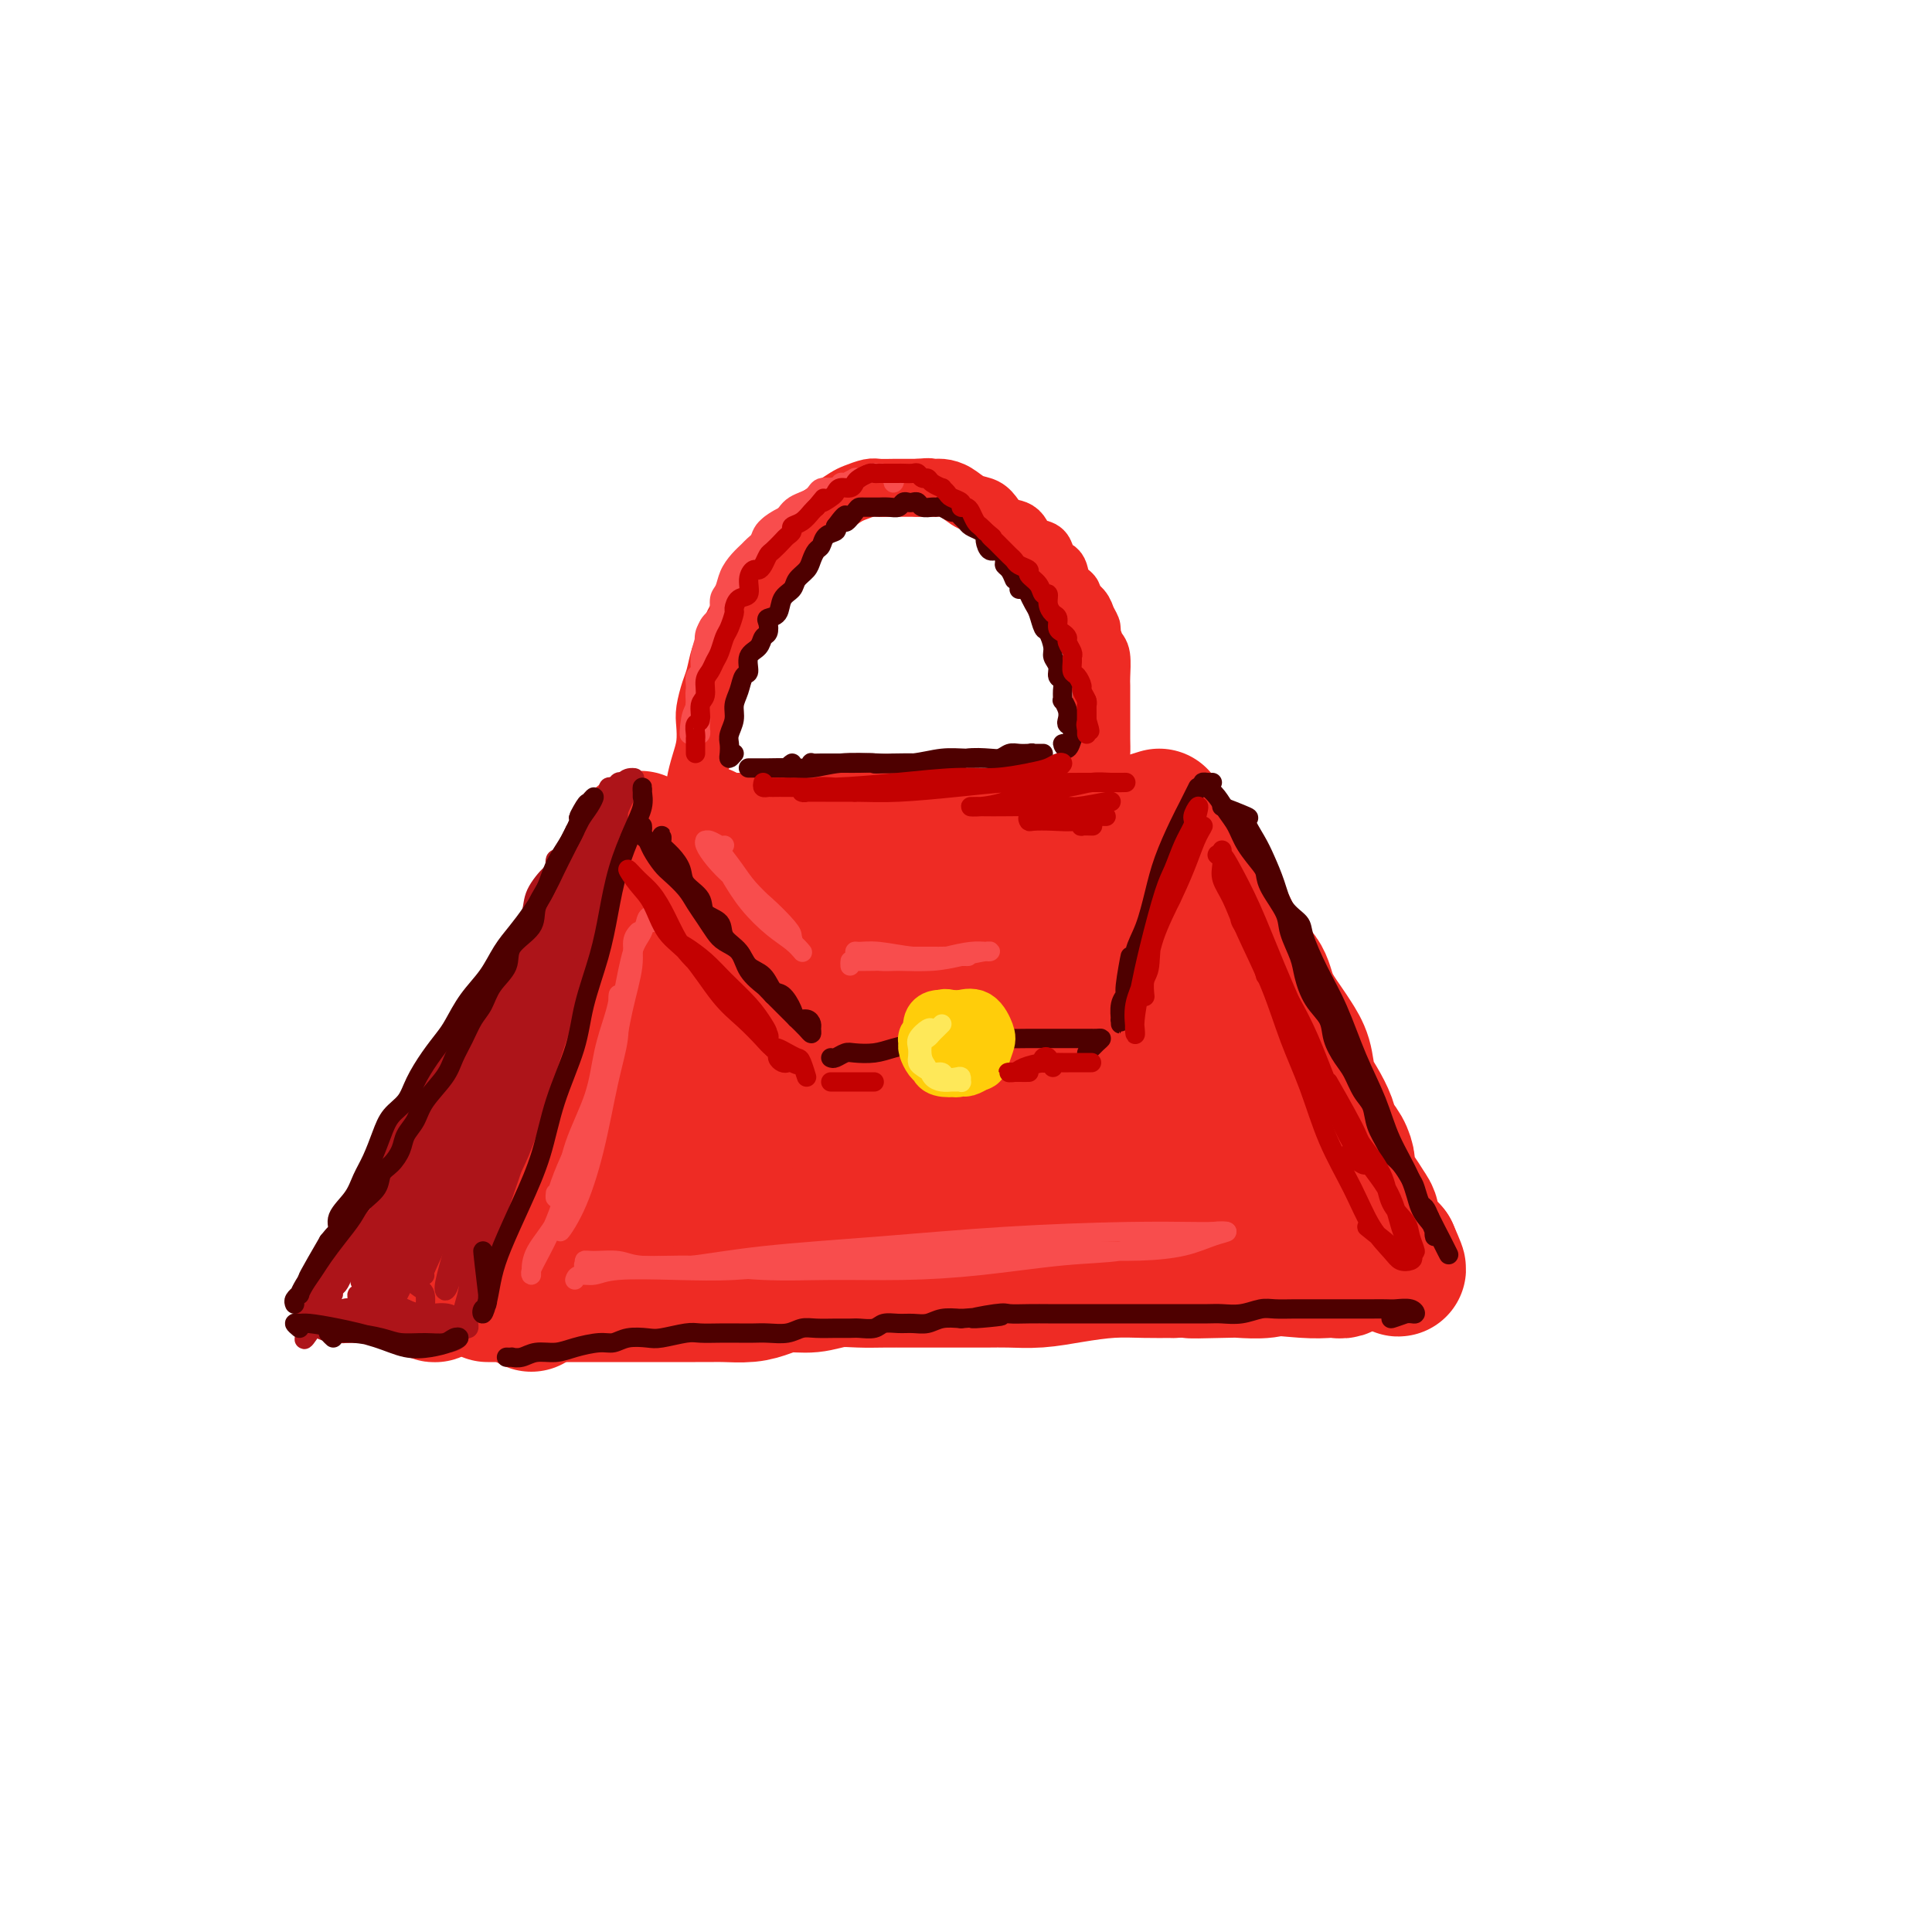 <svg viewBox='0 0 400 400' version='1.1' xmlns='http://www.w3.org/2000/svg' xmlns:xlink='http://www.w3.org/1999/xlink'><g fill='none' stroke='rgb(238,43,36)' stroke-width='28' stroke-linecap='round' stroke-linejoin='round'><path d='M110,270c-0.431,-0.298 -0.863,-0.597 -1,-1c-0.137,-0.403 0.019,-0.912 0,-1c-0.019,-0.088 -0.213,0.243 0,0c0.213,-0.243 0.834,-1.061 1,-2c0.166,-0.939 -0.123,-2.000 0,-3c0.123,-1.000 0.659,-1.940 1,-3c0.341,-1.060 0.487,-2.241 1,-4c0.513,-1.759 1.394,-4.097 2,-6c0.606,-1.903 0.936,-3.373 1,-5c0.064,-1.627 -0.137,-3.412 0,-5c0.137,-1.588 0.614,-2.980 1,-4c0.386,-1.020 0.681,-1.668 1,-3c0.319,-1.332 0.661,-3.350 1,-5c0.339,-1.650 0.673,-2.934 1,-4c0.327,-1.066 0.646,-1.915 1,-3c0.354,-1.085 0.743,-2.405 1,-4c0.257,-1.595 0.384,-3.465 1,-5c0.616,-1.535 1.723,-2.734 2,-4c0.277,-1.266 -0.276,-2.599 0,-4c0.276,-1.401 1.379,-2.871 2,-4c0.621,-1.129 0.758,-1.916 1,-3c0.242,-1.084 0.587,-2.466 1,-4c0.413,-1.534 0.894,-3.219 1,-4c0.106,-0.781 -0.164,-0.656 0,-1c0.164,-0.344 0.762,-1.156 1,-2c0.238,-0.844 0.115,-1.721 0,-2c-0.115,-0.279 -0.223,0.040 0,0c0.223,-0.040 0.778,-0.440 1,-1c0.222,-0.560 0.111,-1.280 0,-2'/><path d='M131,181c3.189,-14.006 0.662,-4.523 0,-1c-0.662,3.523 0.541,1.084 1,0c0.459,-1.084 0.175,-0.815 0,-1c-0.175,-0.185 -0.242,-0.824 0,-1c0.242,-0.176 0.792,0.110 1,0c0.208,-0.110 0.072,-0.615 0,-1c-0.072,-0.385 -0.081,-0.650 0,-1c0.081,-0.350 0.253,-0.787 0,0c-0.253,0.787 -0.929,2.796 -1,3c-0.071,0.204 0.465,-1.398 1,-3'/><path d='M146,173c-0.003,0.146 -0.005,0.292 0,0c0.005,-0.292 0.019,-1.021 0,-1c-0.019,0.021 -0.071,0.791 0,1c0.071,0.209 0.265,-0.143 1,0c0.735,0.143 2.012,0.781 3,1c0.988,0.219 1.689,0.020 3,0c1.311,-0.020 3.234,0.138 5,0c1.766,-0.138 3.376,-0.573 5,-1c1.624,-0.427 3.263,-0.846 5,-1c1.737,-0.154 3.571,-0.042 5,0c1.429,0.042 2.454,0.015 4,0c1.546,-0.015 3.614,-0.018 5,0c1.386,0.018 2.089,0.057 3,0c0.911,-0.057 2.029,-0.212 3,0c0.971,0.212 1.796,0.789 3,1c1.204,0.211 2.787,0.057 4,0c1.213,-0.057 2.057,-0.015 3,0c0.943,0.015 1.984,0.005 3,0c1.016,-0.005 2.007,-0.004 3,0c0.993,0.004 1.988,0.011 3,0c1.012,-0.011 2.042,-0.042 3,0c0.958,0.042 1.846,0.155 3,0c1.154,-0.155 2.576,-0.578 4,-1c1.424,-0.422 2.849,-0.844 4,-1c1.151,-0.156 2.026,-0.045 3,0c0.974,0.045 2.045,0.023 3,0c0.955,-0.023 1.792,-0.047 3,0c1.208,0.047 2.787,0.167 4,0c1.213,-0.167 2.061,-0.619 3,-1c0.939,-0.381 1.970,-0.690 3,-1'/><path d='M244,176c-0.389,0.115 -0.777,0.231 -1,0c-0.223,-0.231 -0.280,-0.808 0,-1c0.280,-0.192 0.896,0.002 1,0c0.104,-0.002 -0.305,-0.200 0,0c0.305,0.200 1.325,0.798 2,2c0.675,1.202 1.004,3.009 2,5c0.996,1.991 2.660,4.166 4,6c1.340,1.834 2.355,3.327 3,5c0.645,1.673 0.921,3.525 2,5c1.079,1.475 2.961,2.574 4,4c1.039,1.426 1.233,3.179 2,5c0.767,1.821 2.106,3.711 3,5c0.894,1.289 1.343,1.976 2,3c0.657,1.024 1.523,2.385 2,4c0.477,1.615 0.565,3.485 1,5c0.435,1.515 1.217,2.675 2,4c0.783,1.325 1.568,2.815 2,4c0.432,1.185 0.511,2.066 1,3c0.489,0.934 1.387,1.922 2,3c0.613,1.078 0.941,2.246 1,3c0.059,0.754 -0.152,1.094 0,2c0.152,0.906 0.667,2.379 1,3c0.333,0.621 0.485,0.389 1,1c0.515,0.611 1.395,2.065 2,3c0.605,0.935 0.936,1.350 1,2c0.064,0.650 -0.137,1.536 0,2c0.137,0.464 0.614,0.506 1,1c0.386,0.494 0.681,1.441 1,2c0.319,0.559 0.663,0.731 1,1c0.337,0.269 0.669,0.634 1,1'/><path d='M288,259c3.056,6.935 0.695,2.271 0,1c-0.695,-1.271 0.274,0.850 0,1c-0.274,0.150 -1.793,-1.671 -2,-2c-0.207,-0.329 0.896,0.836 2,2'/><path d='M130,187c-0.098,-0.285 -0.197,-0.569 0,-1c0.197,-0.431 0.688,-1.007 1,-1c0.312,0.007 0.444,0.598 0,1c-0.444,0.402 -1.463,0.617 -2,1c-0.537,0.383 -0.590,0.936 -1,2c-0.410,1.064 -1.177,2.639 -2,4c-0.823,1.361 -1.704,2.509 -3,4c-1.296,1.491 -3.009,3.324 -4,5c-0.991,1.676 -1.262,3.196 -2,5c-0.738,1.804 -1.945,3.892 -3,6c-1.055,2.108 -1.959,4.237 -3,6c-1.041,1.763 -2.218,3.160 -3,5c-0.782,1.840 -1.169,4.124 -2,6c-0.831,1.876 -2.107,3.344 -3,5c-0.893,1.656 -1.404,3.499 -2,5c-0.596,1.501 -1.278,2.661 -2,4c-0.722,1.339 -1.485,2.859 -2,4c-0.515,1.141 -0.782,1.904 -1,3c-0.218,1.096 -0.388,2.525 -1,4c-0.612,1.475 -1.664,2.995 -2,4c-0.336,1.005 0.046,1.494 0,2c-0.046,0.506 -0.521,1.028 -1,2c-0.479,0.972 -0.963,2.393 -1,3c-0.037,0.607 0.371,0.400 0,1c-0.371,0.600 -1.523,2.008 -1,0c0.523,-2.008 2.721,-7.431 3,-8c0.279,-0.569 -1.360,3.715 -3,8'/><path d='M102,268c-0.441,-0.000 -0.883,-0.000 -1,0c-0.117,0.000 0.090,0.000 1,0c0.910,-0.000 2.524,-0.000 4,0c1.476,0.000 2.815,0.000 5,0c2.185,-0.000 5.218,-0.000 8,0c2.782,0.000 5.315,0.000 8,0c2.685,-0.000 5.521,-0.000 8,0c2.479,0.000 4.599,0.001 6,0c1.401,-0.001 2.082,-0.003 3,0c0.918,0.003 2.071,0.011 3,0c0.929,-0.011 1.633,-0.040 3,0c1.367,0.040 3.397,0.151 5,0c1.603,-0.151 2.781,-0.562 4,-1c1.219,-0.438 2.481,-0.902 4,-1c1.519,-0.098 3.295,0.170 5,0c1.705,-0.170 3.339,-0.778 5,-1c1.661,-0.222 3.349,-0.060 5,0c1.651,0.060 3.267,0.016 5,0c1.733,-0.016 3.585,-0.004 5,0c1.415,0.004 2.393,0.002 4,0c1.607,-0.002 3.844,-0.003 6,0c2.156,0.003 4.230,0.011 6,0c1.770,-0.011 3.234,-0.041 5,0c1.766,0.041 3.832,0.155 6,0c2.168,-0.155 4.437,-0.578 7,-1c2.563,-0.422 5.421,-0.845 8,-1c2.579,-0.155 4.880,-0.044 7,0c2.120,0.044 4.060,0.022 6,0'/><path d='M243,263c22.689,-0.775 8.910,-0.211 5,0c-3.910,0.211 2.048,0.071 5,0c2.952,-0.071 2.898,-0.071 4,0c1.102,0.071 3.360,0.215 5,0c1.640,-0.215 2.662,-0.789 4,-1c1.338,-0.211 2.994,-0.057 4,0c1.006,0.057 1.364,0.019 2,0c0.636,-0.019 1.549,-0.019 2,0c0.451,0.019 0.438,0.057 1,0c0.562,-0.057 1.699,-0.211 2,0c0.301,0.211 -0.234,0.785 0,1c0.234,0.215 1.236,0.069 1,0c-0.236,-0.069 -1.712,-0.061 -3,0c-1.288,0.061 -2.390,0.176 -5,0c-2.610,-0.176 -6.729,-0.641 -13,-1c-6.271,-0.359 -14.694,-0.612 -22,-1c-7.306,-0.388 -13.497,-0.912 -20,-2c-6.503,-1.088 -13.319,-2.740 -20,-4c-6.681,-1.260 -13.226,-2.129 -19,-3c-5.774,-0.871 -10.778,-1.746 -13,-2c-2.222,-0.254 -1.664,0.113 -5,0c-3.336,-0.113 -10.566,-0.706 -15,-1c-4.434,-0.294 -6.070,-0.289 -7,0c-0.930,0.289 -1.152,0.863 -1,1c0.152,0.137 0.679,-0.163 2,0c1.321,0.163 3.435,0.787 6,1c2.565,0.213 5.579,0.013 7,0c1.421,-0.013 1.247,0.162 4,0c2.753,-0.162 8.434,-0.659 14,-1c5.566,-0.341 11.019,-0.526 18,-1c6.981,-0.474 15.491,-1.237 24,-2'/><path d='M210,247c16.151,-0.519 19.529,-0.818 25,-1c5.471,-0.182 13.033,-0.247 18,0c4.967,0.247 7.337,0.807 9,1c1.663,0.193 2.618,0.021 3,0c0.382,-0.021 0.191,0.109 -1,0c-1.191,-0.109 -3.383,-0.458 -7,-1c-3.617,-0.542 -8.660,-1.277 -14,-2c-5.340,-0.723 -10.978,-1.433 -18,-2c-7.022,-0.567 -15.427,-0.989 -26,-1c-10.573,-0.011 -23.313,0.391 -34,1c-10.687,0.609 -19.320,1.426 -25,2c-5.680,0.574 -8.406,0.906 -10,1c-1.594,0.094 -2.057,-0.051 -2,0c0.057,0.051 0.634,0.298 3,0c2.366,-0.298 6.522,-1.141 12,-2c5.478,-0.859 12.279,-1.733 21,-3c8.721,-1.267 19.362,-2.927 30,-4c10.638,-1.073 21.272,-1.557 30,-2c8.728,-0.443 15.550,-0.843 21,-1c5.450,-0.157 9.528,-0.070 11,0c1.472,0.070 0.338,0.123 -2,0c-2.338,-0.123 -5.880,-0.423 -12,-1c-6.120,-0.577 -14.816,-1.430 -23,-2c-8.184,-0.570 -15.854,-0.857 -24,-1c-8.146,-0.143 -16.768,-0.143 -24,0c-7.232,0.143 -13.072,0.430 -18,1c-4.928,0.570 -8.942,1.423 -11,2c-2.058,0.577 -2.160,0.876 -2,1c0.160,0.124 0.582,0.072 2,0c1.418,-0.072 3.834,-0.163 8,-1c4.166,-0.837 10.083,-2.418 16,-4'/><path d='M166,228c7.607,-1.286 14.624,-2.502 23,-4c8.376,-1.498 18.112,-3.279 26,-4c7.888,-0.721 13.929,-0.382 18,-1c4.071,-0.618 6.170,-2.194 7,-3c0.830,-0.806 0.389,-0.841 -1,-1c-1.389,-0.159 -3.725,-0.442 -9,-1c-5.275,-0.558 -13.488,-1.390 -21,-2c-7.512,-0.610 -14.323,-0.996 -23,-1c-8.677,-0.004 -19.222,0.375 -27,1c-7.778,0.625 -12.791,1.498 -16,2c-3.209,0.502 -4.613,0.634 -5,1c-0.387,0.366 0.244,0.965 2,1c1.756,0.035 4.637,-0.495 9,-1c4.363,-0.505 10.207,-0.985 17,-2c6.793,-1.015 14.534,-2.565 23,-4c8.466,-1.435 17.655,-2.756 25,-4c7.345,-1.244 12.845,-2.410 17,-3c4.155,-0.590 6.966,-0.605 8,-1c1.034,-0.395 0.291,-1.172 -2,-2c-2.291,-0.828 -6.131,-1.707 -11,-2c-4.869,-0.293 -10.766,0.002 -17,0c-6.234,-0.002 -12.803,-0.299 -20,0c-7.197,0.299 -15.020,1.196 -21,2c-5.980,0.804 -10.118,1.517 -12,2c-1.882,0.483 -1.510,0.736 -1,1c0.510,0.264 1.156,0.540 4,0c2.844,-0.540 7.886,-1.896 14,-3c6.114,-1.104 13.298,-1.956 20,-3c6.702,-1.044 12.920,-2.281 18,-3c5.080,-0.719 9.023,-0.920 11,-1c1.977,-0.080 1.989,-0.040 2,0'/><path d='M224,192c9.603,-1.602 -0.389,-1.109 -7,-1c-6.611,0.109 -9.841,-0.168 -15,0c-5.159,0.168 -12.246,0.780 -19,1c-6.754,0.220 -13.173,0.046 -19,1c-5.827,0.954 -11.062,3.034 -14,4c-2.938,0.966 -3.580,0.817 -4,1c-0.420,0.183 -0.617,0.698 1,1c1.617,0.302 5.047,0.390 9,0c3.953,-0.390 8.427,-1.256 13,-2c4.573,-0.744 9.244,-1.364 14,-2c4.756,-0.636 9.597,-1.289 12,-2c2.403,-0.711 2.368,-1.481 1,-2c-1.368,-0.519 -4.068,-0.788 -8,-1c-3.932,-0.212 -9.096,-0.369 -15,0c-5.904,0.369 -12.549,1.262 -19,2c-6.451,0.738 -12.709,1.319 -16,2c-3.291,0.681 -3.614,1.461 -5,2c-1.386,0.539 -3.835,0.837 0,0c3.835,-0.837 13.953,-2.811 15,-3c1.047,-0.189 -6.976,1.405 -15,3'/></g>
<g fill='none' stroke='rgb(173,20,25)' stroke-width='4' stroke-linecap='round' stroke-linejoin='round'><path d='M123,167c0.430,-0.286 0.859,-0.572 1,-1c0.141,-0.428 -0.007,-0.999 0,-1c0.007,-0.001 0.170,0.569 0,1c-0.170,0.431 -0.675,0.723 -1,1c-0.325,0.277 -0.472,0.541 -1,1c-0.528,0.459 -1.436,1.115 -2,2c-0.564,0.885 -0.783,2.000 -1,3c-0.217,1.000 -0.431,1.886 -1,3c-0.569,1.114 -1.493,2.457 -2,4c-0.507,1.543 -0.596,3.285 -1,5c-0.404,1.715 -1.122,3.403 -2,5c-0.878,1.597 -1.916,3.105 -3,5c-1.084,1.895 -2.215,4.178 -3,6c-0.785,1.822 -1.226,3.183 -2,5c-0.774,1.817 -1.883,4.092 -3,6c-1.117,1.908 -2.244,3.451 -3,5c-0.756,1.549 -1.142,3.106 -2,5c-0.858,1.894 -2.187,4.127 -3,6c-0.813,1.873 -1.110,3.386 -2,5c-0.890,1.614 -2.373,3.330 -3,5c-0.627,1.670 -0.396,3.294 -1,5c-0.604,1.706 -2.042,3.493 -3,5c-0.958,1.507 -1.436,2.735 -2,4c-0.564,1.265 -1.213,2.566 -2,4c-0.787,1.434 -1.713,3.000 -2,4c-0.287,1.000 0.064,1.434 0,2c-0.064,0.566 -0.543,1.265 -1,2c-0.457,0.735 -0.892,1.506 -1,2c-0.108,0.494 0.112,0.713 0,1c-0.112,0.287 -0.556,0.644 -1,1'/><path d='M76,268c-7.309,15.316 -2.080,3.104 0,-2c2.080,-5.104 1.011,-3.102 1,-3c-0.011,0.102 1.035,-1.697 2,-4c0.965,-2.303 1.850,-5.110 3,-8c1.150,-2.890 2.567,-5.863 4,-9c1.433,-3.137 2.883,-6.439 4,-9c1.117,-2.561 1.903,-4.383 3,-7c1.097,-2.617 2.506,-6.030 4,-9c1.494,-2.970 3.073,-5.498 4,-8c0.927,-2.502 1.202,-4.979 2,-7c0.798,-2.021 2.119,-3.586 3,-5c0.881,-1.414 1.322,-2.678 2,-4c0.678,-1.322 1.592,-2.702 2,-4c0.408,-1.298 0.308,-2.515 1,-4c0.692,-1.485 2.174,-3.237 3,-4c0.826,-0.763 0.995,-0.537 1,-1c0.005,-0.463 -0.153,-1.614 0,-2c0.153,-0.386 0.618,-0.005 1,0c0.382,0.005 0.680,-0.366 1,-1c0.320,-0.634 0.663,-1.532 1,-2c0.337,-0.468 0.669,-0.507 1,-1c0.331,-0.493 0.662,-1.442 1,-2c0.338,-0.558 0.682,-0.727 1,-1c0.318,-0.273 0.611,-0.651 1,-1c0.389,-0.349 0.874,-0.671 1,-1c0.126,-0.329 -0.107,-0.665 0,-1c0.107,-0.335 0.553,-0.667 1,-1'/><path d='M124,167c2.172,-3.192 1.103,-2.174 1,-2c-0.103,0.174 0.759,-0.498 1,-1c0.241,-0.502 -0.138,-0.833 0,-1c0.138,-0.167 0.793,-0.169 1,0c0.207,0.169 -0.034,0.509 0,1c0.034,0.491 0.344,1.132 0,2c-0.344,0.868 -1.341,1.964 -2,3c-0.659,1.036 -0.980,2.013 -2,4c-1.020,1.987 -2.741,4.985 -4,7c-1.259,2.015 -2.058,3.046 -3,5c-0.942,1.954 -2.026,4.829 -3,7c-0.974,2.171 -1.836,3.636 -3,6c-1.164,2.364 -2.628,5.626 -4,8c-1.372,2.374 -2.650,3.860 -4,6c-1.350,2.140 -2.770,4.936 -4,7c-1.230,2.064 -2.270,3.398 -3,5c-0.730,1.602 -1.152,3.472 -2,5c-0.848,1.528 -2.124,2.715 -3,4c-0.876,1.285 -1.352,2.669 -2,4c-0.648,1.331 -1.469,2.610 -2,4c-0.531,1.390 -0.772,2.891 -1,4c-0.228,1.109 -0.442,1.826 -1,3c-0.558,1.174 -1.459,2.803 -2,4c-0.541,1.197 -0.722,1.960 -1,3c-0.278,1.040 -0.652,2.357 -1,3c-0.348,0.643 -0.671,0.612 -1,1c-0.329,0.388 -0.665,1.194 -1,2'/><path d='M78,261c-7.532,15.422 -2.362,5.477 -1,2c1.362,-3.477 -1.085,-0.485 -2,1c-0.915,1.485 -0.298,1.462 0,2c0.298,0.538 0.276,1.636 0,2c-0.276,0.364 -0.806,-0.006 -1,0c-0.194,0.006 -0.052,0.386 0,1c0.052,0.614 0.014,1.461 0,2c-0.014,0.539 -0.005,0.771 0,1c0.005,0.229 0.006,0.454 0,1c-0.006,0.546 -0.017,1.414 0,2c0.017,0.586 0.063,0.889 0,1c-0.063,0.111 -0.234,0.029 0,0c0.234,-0.029 0.874,-0.004 1,0c0.126,0.004 -0.262,-0.013 0,0c0.262,0.013 1.174,0.056 2,0c0.826,-0.056 1.565,-0.211 2,0c0.435,0.211 0.566,0.789 1,1c0.434,0.211 1.170,0.057 2,0c0.830,-0.057 1.753,-0.015 2,0c0.247,0.015 -0.181,0.004 0,0c0.181,-0.004 0.972,-0.001 1,0c0.028,0.001 -0.706,0.000 -1,0c-0.294,-0.000 -0.147,-0.000 0,0'/><path d='M84,277c1.260,0.374 -0.590,0.308 -1,0c-0.410,-0.308 0.621,-0.857 1,-1c0.379,-0.143 0.105,0.121 0,0c-0.105,-0.121 -0.042,-0.625 0,-1c0.042,-0.375 0.064,-0.620 0,-1c-0.064,-0.380 -0.213,-0.896 0,-1c0.213,-0.104 0.788,0.203 1,0c0.212,-0.203 0.061,-0.915 0,-1c-0.061,-0.085 -0.030,0.458 0,1'/><path d='M128,171c0.000,-0.764 0.001,-1.528 0,-2c-0.001,-0.472 -0.002,-0.652 0,-1c0.002,-0.348 0.007,-0.865 0,-1c-0.007,-0.135 -0.028,0.111 0,0c0.028,-0.111 0.103,-0.579 0,0c-0.103,0.579 -0.386,2.204 -1,4c-0.614,1.796 -1.560,3.762 -2,6c-0.440,2.238 -0.375,4.748 -1,8c-0.625,3.252 -1.940,7.245 -3,11c-1.060,3.755 -1.865,7.273 -3,11c-1.135,3.727 -2.602,7.663 -4,12c-1.398,4.337 -2.728,9.076 -4,13c-1.272,3.924 -2.484,7.035 -4,10c-1.516,2.965 -3.334,5.785 -4,8c-0.666,2.215 -0.179,3.825 0,5c0.179,1.175 0.051,1.916 0,2c-0.051,0.084 -0.025,-0.488 0,-1c0.025,-0.512 0.050,-0.962 0,-2c-0.050,-1.038 -0.176,-2.663 0,-5c0.176,-2.337 0.652,-5.385 1,-8c0.348,-2.615 0.566,-4.796 1,-8c0.434,-3.204 1.082,-7.430 2,-11c0.918,-3.570 2.104,-6.485 3,-9c0.896,-2.515 1.501,-4.629 2,-6c0.499,-1.371 0.893,-2.000 1,-2c0.107,0.000 -0.075,0.629 0,1c0.075,0.371 0.405,0.485 0,2c-0.405,1.515 -1.544,4.433 -2,7c-0.456,2.567 -0.228,4.784 0,7'/><path d='M110,222c-0.695,4.160 -1.931,7.059 -3,11c-1.069,3.941 -1.971,8.925 -3,13c-1.029,4.075 -2.185,7.240 -3,10c-0.815,2.760 -1.290,5.115 -2,7c-0.710,1.885 -1.656,3.300 -2,4c-0.344,0.700 -0.085,0.686 0,1c0.085,0.314 -0.005,0.957 0,1c0.005,0.043 0.106,-0.513 0,-2c-0.106,-1.487 -0.417,-3.904 0,-7c0.417,-3.096 1.563,-6.872 3,-12c1.437,-5.128 3.164,-11.609 5,-18c1.836,-6.391 3.781,-12.693 6,-19c2.219,-6.307 4.712,-12.618 7,-18c2.288,-5.382 4.372,-9.834 6,-14c1.628,-4.166 2.800,-8.044 4,-11c1.200,-2.956 2.430,-4.989 3,-6c0.570,-1.011 0.482,-1.002 0,-1c-0.482,0.002 -1.356,-0.005 -2,1c-0.644,1.005 -1.057,3.020 -2,6c-0.943,2.980 -2.415,6.923 -4,11c-1.585,4.077 -3.282,8.288 -5,14c-1.718,5.712 -3.458,12.925 -5,19c-1.542,6.075 -2.885,11.013 -4,15c-1.115,3.987 -2.000,7.023 -3,10c-1.000,2.977 -2.114,5.893 -3,8c-0.886,2.107 -1.543,3.404 -2,5c-0.457,1.596 -0.714,3.491 -1,5c-0.286,1.509 -0.603,2.631 -1,4c-0.397,1.369 -0.876,2.984 -1,4c-0.124,1.016 0.107,1.433 0,2c-0.107,0.567 -0.554,1.283 -1,2'/><path d='M97,267c-3.249,11.626 -0.871,3.693 0,1c0.871,-2.693 0.233,-0.144 0,1c-0.233,1.144 -0.063,0.884 0,1c0.063,0.116 0.018,0.609 0,1c-0.018,0.391 -0.008,0.680 0,1c0.008,0.320 0.013,0.673 0,1c-0.013,0.327 -0.046,0.630 0,1c0.046,0.370 0.170,0.807 0,1c-0.170,0.193 -0.636,0.143 -1,0c-0.364,-0.143 -0.627,-0.380 -1,-1c-0.373,-0.620 -0.856,-1.623 -2,-2c-1.144,-0.377 -2.950,-0.129 -4,0c-1.050,0.129 -1.346,0.137 -2,0c-0.654,-0.137 -1.668,-0.420 -3,-1c-1.332,-0.580 -2.982,-1.459 -4,-2c-1.018,-0.541 -1.405,-0.745 -2,-1c-0.595,-0.255 -1.398,-0.560 -2,-1c-0.602,-0.440 -1.002,-1.015 -1,-1c0.002,0.015 0.408,0.621 1,1c0.592,0.379 1.371,0.532 2,1c0.629,0.468 1.107,1.250 2,2c0.893,0.750 2.202,1.469 3,2c0.798,0.531 1.084,0.873 2,1c0.916,0.127 2.462,0.037 3,0c0.538,-0.037 0.067,-0.021 0,-1c-0.067,-0.979 0.271,-2.953 0,-4c-0.271,-1.047 -1.150,-1.166 -2,-2c-0.850,-0.834 -1.671,-2.381 -2,-4c-0.329,-1.619 -0.164,-3.309 0,-5'/><path d='M84,257c-0.830,-3.593 -0.905,-4.574 0,-7c0.905,-2.426 2.790,-6.296 5,-11c2.210,-4.704 4.746,-10.242 7,-15c2.254,-4.758 4.225,-8.737 6,-13c1.775,-4.263 3.353,-8.809 5,-12c1.647,-3.191 3.363,-5.028 4,-6c0.637,-0.972 0.195,-1.078 0,-1c-0.195,0.078 -0.141,0.339 -1,2c-0.859,1.661 -2.629,4.722 -4,8c-1.371,3.278 -2.341,6.775 -4,11c-1.659,4.225 -4.006,9.180 -6,15c-1.994,5.820 -3.636,12.505 -5,18c-1.364,5.495 -2.451,9.801 -3,12c-0.549,2.199 -0.560,2.290 0,2c0.560,-0.290 1.691,-0.962 3,-3c1.309,-2.038 2.795,-5.441 4,-9c1.205,-3.559 2.130,-7.272 4,-12c1.870,-4.728 4.686,-10.470 7,-17c2.314,-6.530 4.125,-13.850 6,-20c1.875,-6.150 3.815,-11.132 5,-14c1.185,-2.868 1.616,-3.622 2,-4c0.384,-0.378 0.722,-0.380 0,1c-0.722,1.380 -2.505,4.144 -4,8c-1.495,3.856 -2.703,8.806 -5,14c-2.297,5.194 -5.685,10.633 -8,18c-2.315,7.367 -3.558,16.664 -5,24c-1.442,7.336 -3.082,12.712 -4,16c-0.918,3.288 -1.112,4.490 -1,5c0.112,0.510 0.530,0.330 1,-1c0.470,-1.330 0.991,-3.808 2,-7c1.009,-3.192 2.504,-7.096 4,-11'/><path d='M99,248c1.568,-5.219 1.987,-8.765 4,-15c2.013,-6.235 5.619,-15.159 7,-19c1.381,-3.841 0.535,-2.600 1,-5c0.465,-2.400 2.240,-8.442 4,-13c1.760,-4.558 3.506,-7.631 4,-9c0.494,-1.369 -0.263,-1.033 -1,0c-0.737,1.033 -1.453,2.765 -3,6c-1.547,3.235 -3.923,7.975 -6,13c-2.077,5.025 -3.854,10.336 -5,17c-1.146,6.664 -1.660,14.679 -2,18c-0.340,3.321 -0.505,1.946 -1,6c-0.495,4.054 -1.321,13.536 -2,18c-0.679,4.464 -1.211,3.908 -1,3c0.211,-0.908 1.165,-2.170 2,-5c0.835,-2.830 1.551,-7.228 3,-12c1.449,-4.772 3.630,-9.919 5,-16c1.370,-6.081 1.930,-13.097 3,-19c1.070,-5.903 2.650,-10.694 4,-14c1.350,-3.306 2.470,-5.128 3,-6c0.530,-0.872 0.471,-0.796 0,-1c-0.471,-0.204 -1.354,-0.688 -2,0c-0.646,0.688 -1.056,2.550 -2,5c-0.944,2.450 -2.424,5.490 -4,9c-1.576,3.510 -3.249,7.491 -5,13c-1.751,5.509 -3.581,12.546 -5,18c-1.419,5.454 -2.426,9.325 -3,12c-0.574,2.675 -0.716,4.154 -1,5c-0.284,0.846 -0.711,1.059 -1,1c-0.289,-0.059 -0.439,-0.392 0,-1c0.439,-0.608 1.468,-1.493 2,-3c0.532,-1.507 0.566,-3.637 1,-6c0.434,-2.363 1.267,-4.961 2,-8c0.733,-3.039 1.367,-6.520 2,-10'/><path d='M102,230c1.468,-5.673 2.136,-6.356 2,-7c-0.136,-0.644 -1.078,-1.251 -2,0c-0.922,1.251 -1.826,4.359 -3,8c-1.174,3.641 -2.618,7.814 -4,12c-1.382,4.186 -2.701,8.385 -4,12c-1.299,3.615 -2.578,6.647 -3,8c-0.422,1.353 0.015,1.028 0,1c-0.015,-0.028 -0.481,0.242 0,-1c0.481,-1.242 1.908,-3.994 3,-7c1.092,-3.006 1.850,-6.264 3,-9c1.150,-2.736 2.693,-4.949 4,-8c1.307,-3.051 2.377,-6.940 3,-9c0.623,-2.060 0.799,-2.292 0,-2c-0.799,0.292 -2.574,1.108 -4,3c-1.426,1.892 -2.505,4.862 -4,8c-1.495,3.138 -3.408,6.445 -5,10c-1.592,3.555 -2.864,7.357 -4,11c-1.136,3.643 -2.138,7.126 -3,10c-0.862,2.874 -1.585,5.138 -2,6c-0.415,0.862 -0.521,0.323 0,-1c0.521,-1.323 1.671,-3.430 3,-6c1.329,-2.570 2.838,-5.604 4,-8c1.162,-2.396 1.977,-4.154 3,-6c1.023,-1.846 2.255,-3.780 3,-5c0.745,-1.220 1.004,-1.727 1,-2c-0.004,-0.273 -0.270,-0.311 -1,0c-0.730,0.311 -1.922,0.970 -3,2c-1.078,1.030 -2.042,2.431 -3,4c-0.958,1.569 -1.912,3.307 -3,5c-1.088,1.693 -2.311,3.341 -3,5c-0.689,1.659 -0.845,3.330 -1,5'/><path d='M79,269c-1.166,3.113 -0.580,3.394 0,4c0.580,0.606 1.156,1.536 2,2c0.844,0.464 1.958,0.461 3,1c1.042,0.539 2.014,1.620 3,2c0.986,0.380 1.987,0.060 3,0c1.013,-0.060 2.039,0.140 3,0c0.961,-0.140 1.858,-0.619 2,-1c0.142,-0.381 -0.472,-0.662 -1,-1c-0.528,-0.338 -0.969,-0.732 -2,-1c-1.031,-0.268 -2.653,-0.408 -4,-1c-1.347,-0.592 -2.419,-1.634 -4,-2c-1.581,-0.366 -3.670,-0.056 -5,0c-1.330,0.056 -1.900,-0.143 -2,0c-0.100,0.143 0.270,0.626 1,1c0.730,0.374 1.821,0.637 3,1c1.179,0.363 2.447,0.825 4,1c1.553,0.175 3.390,0.062 5,0c1.610,-0.062 2.994,-0.073 4,0c1.006,0.073 1.635,0.231 2,0c0.365,-0.231 0.465,-0.850 0,-1c-0.465,-0.150 -1.495,0.170 -3,0c-1.505,-0.170 -3.487,-0.831 -5,-1c-1.513,-0.169 -2.559,0.154 -4,0c-1.441,-0.154 -3.277,-0.784 -5,-1c-1.723,-0.216 -3.332,-0.019 -4,0c-0.668,0.019 -0.396,-0.139 0,0c0.396,0.139 0.914,0.576 2,1c1.086,0.424 2.739,0.835 4,1c1.261,0.165 2.131,0.082 3,0'/><path d='M84,274c2.003,0.318 2.512,0.114 3,0c0.488,-0.114 0.955,-0.139 1,0c0.045,0.139 -0.334,0.443 -1,0c-0.666,-0.443 -1.620,-1.631 -3,-2c-1.380,-0.369 -3.187,0.081 -5,0c-1.813,-0.081 -3.632,-0.694 -5,-1c-1.368,-0.306 -2.286,-0.305 -3,0c-0.714,0.305 -1.224,0.913 -1,1c0.224,0.087 1.184,-0.348 2,0c0.816,0.348 1.489,1.478 3,0c1.511,-1.478 3.860,-5.565 4,-6c0.140,-0.435 -1.930,2.783 -4,6'/><path d='M129,162c0.097,0.043 0.194,0.086 0,0c-0.194,-0.086 -0.678,-0.302 -1,0c-0.322,0.302 -0.481,1.122 -1,2c-0.519,0.878 -1.397,1.815 -2,3c-0.603,1.185 -0.932,2.616 -2,4c-1.068,1.384 -2.876,2.719 -4,4c-1.124,1.281 -1.563,2.508 -2,4c-0.437,1.492 -0.872,3.248 -2,5c-1.128,1.752 -2.948,3.500 -4,5c-1.052,1.500 -1.334,2.753 -2,4c-0.666,1.247 -1.714,2.490 -3,4c-1.286,1.510 -2.810,3.288 -4,5c-1.190,1.712 -2.046,3.360 -3,5c-0.954,1.640 -2.007,3.274 -3,5c-0.993,1.726 -1.928,3.545 -3,5c-1.072,1.455 -2.283,2.545 -3,4c-0.717,1.455 -0.940,3.274 -2,5c-1.060,1.726 -2.955,3.361 -4,5c-1.045,1.639 -1.238,3.284 -2,5c-0.762,1.716 -2.092,3.503 -3,5c-0.908,1.497 -1.394,2.704 -2,4c-0.606,1.296 -1.332,2.683 -2,4c-0.668,1.317 -1.278,2.565 -2,4c-0.722,1.435 -1.556,3.056 -2,4c-0.444,0.944 -0.496,1.212 -1,2c-0.504,0.788 -1.458,2.095 -2,3c-0.542,0.905 -0.671,1.408 -1,2c-0.329,0.592 -0.858,1.275 -1,2c-0.142,0.725 0.102,1.493 0,2c-0.102,0.507 -0.551,0.754 -1,1'/><path d='M65,269c-3.185,6.062 -1.647,2.216 -1,1c0.647,-1.216 0.404,0.196 0,1c-0.404,0.804 -0.970,1.000 -1,1c-0.030,0.000 0.476,-0.194 1,-1c0.524,-0.806 1.066,-2.223 2,-3c0.934,-0.777 2.258,-0.915 3,-2c0.742,-1.085 0.901,-3.118 2,-5c1.099,-1.882 3.140,-3.612 5,-6c1.860,-2.388 3.541,-5.432 5,-8c1.459,-2.568 2.698,-4.660 4,-7c1.302,-2.340 2.668,-4.928 4,-7c1.332,-2.072 2.630,-3.626 4,-5c1.370,-1.374 2.814,-2.567 4,-4c1.186,-1.433 2.116,-3.107 3,-4c0.884,-0.893 1.721,-1.004 2,-1c0.279,0.004 -0.000,0.122 0,0c0.000,-0.122 0.280,-0.483 0,0c-0.280,0.483 -1.120,1.811 -2,3c-0.880,1.189 -1.802,2.238 -3,4c-1.198,1.762 -2.673,4.236 -4,6c-1.327,1.764 -2.505,2.818 -4,5c-1.495,2.182 -3.305,5.491 -5,8c-1.695,2.509 -3.275,4.219 -4,6c-0.725,1.781 -0.596,3.632 -1,5c-0.404,1.368 -1.339,2.253 -2,3c-0.661,0.747 -1.046,1.356 -1,1c0.046,-0.356 0.523,-1.678 1,-3'/><path d='M77,257c-3.286,4.701 0.000,-2.047 2,-6c2.000,-3.953 2.714,-5.110 4,-8c1.286,-2.890 3.143,-7.514 5,-12c1.857,-4.486 3.714,-8.835 5,-11c1.286,-2.165 2.001,-2.147 2,-2c-0.001,0.147 -0.717,0.424 -1,1c-0.283,0.576 -0.133,1.451 -1,3c-0.867,1.549 -2.750,3.772 -4,6c-1.250,2.228 -1.868,4.462 -3,7c-1.132,2.538 -2.779,5.380 -4,8c-1.221,2.620 -2.015,5.019 -3,7c-0.985,1.981 -2.162,3.543 -3,5c-0.838,1.457 -1.339,2.810 -2,4c-0.661,1.190 -1.483,2.217 -2,3c-0.517,0.783 -0.730,1.320 -1,2c-0.270,0.680 -0.597,1.502 -1,2c-0.403,0.498 -0.882,0.672 -1,1c-0.118,0.328 0.126,0.810 0,1c-0.126,0.190 -0.623,0.089 -1,0c-0.377,-0.089 -0.636,-0.165 -1,0c-0.364,0.165 -0.833,0.570 -1,1c-0.167,0.430 -0.031,0.885 0,1c0.031,0.115 -0.044,-0.110 0,0c0.044,0.110 0.208,0.555 0,1c-0.208,0.445 -0.787,0.889 -1,1c-0.213,0.111 -0.061,-0.111 0,0c0.061,0.111 0.030,0.556 0,1'/><path d='M65,273c-4.406,8.493 -0.420,2.224 1,0c1.420,-2.224 0.274,-0.404 0,0c-0.274,0.404 0.325,-0.610 1,-1c0.675,-0.390 1.427,-0.157 2,0c0.573,0.157 0.967,0.238 2,0c1.033,-0.238 2.704,-0.796 4,-1c1.296,-0.204 2.218,-0.055 3,0c0.782,0.055 1.424,0.015 2,0c0.576,-0.015 1.084,-0.004 2,0c0.916,0.004 2.238,-0.000 2,0c-0.238,0.000 -2.036,0.004 -3,0c-0.964,-0.004 -1.094,-0.016 -2,0c-0.906,0.016 -2.586,0.059 -4,0c-1.414,-0.059 -2.560,-0.219 -4,0c-1.440,0.219 -3.174,0.819 -4,1c-0.826,0.181 -0.742,-0.057 -1,0c-0.258,0.057 -0.856,0.407 -1,1c-0.144,0.593 0.167,1.427 1,2c0.833,0.573 2.190,0.886 3,1c0.810,0.114 1.073,0.031 2,0c0.927,-0.031 2.516,-0.008 4,0c1.484,0.008 2.862,0.002 4,0c1.138,-0.002 2.037,-0.001 3,0c0.963,0.001 1.990,0.000 2,0c0.010,-0.000 -0.997,-0.000 -2,0c-1.003,0.000 -2.001,0.000 -3,0c-0.999,-0.000 -2.000,-0.000 -3,0'/><path d='M76,276c-1.445,-0.231 -2.056,-0.808 -3,-1c-0.944,-0.192 -2.220,0.001 -3,0c-0.780,-0.001 -1.063,-0.196 -1,0c0.063,0.196 0.470,0.785 1,1c0.530,0.215 1.181,0.058 3,0c1.819,-0.058 4.805,-0.017 5,0c0.195,0.017 -2.403,0.008 -5,0'/></g>
<g fill='none' stroke='rgb(238,43,36)' stroke-width='12' stroke-linecap='round' stroke-linejoin='round'><path d='M146,167c-0.308,0.062 -0.616,0.124 -1,0c-0.384,-0.124 -0.845,-0.433 -1,-1c-0.155,-0.567 -0.003,-1.391 0,-2c0.003,-0.609 -0.144,-1.005 0,-2c0.144,-0.995 0.577,-2.591 1,-4c0.423,-1.409 0.834,-2.630 1,-4c0.166,-1.370 0.086,-2.888 0,-4c-0.086,-1.112 -0.178,-1.816 0,-3c0.178,-1.184 0.624,-2.847 1,-4c0.376,-1.153 0.681,-1.796 1,-3c0.319,-1.204 0.653,-2.970 1,-4c0.347,-1.030 0.708,-1.325 1,-2c0.292,-0.675 0.516,-1.731 1,-3c0.484,-1.269 1.230,-2.752 2,-4c0.770,-1.248 1.565,-2.261 2,-3c0.435,-0.739 0.510,-1.202 1,-2c0.490,-0.798 1.394,-1.929 2,-3c0.606,-1.071 0.913,-2.083 2,-3c1.087,-0.917 2.953,-1.741 4,-3c1.047,-1.259 1.277,-2.953 2,-4c0.723,-1.047 1.941,-1.447 3,-2c1.059,-0.553 1.960,-1.258 3,-2c1.040,-0.742 2.221,-1.519 3,-2c0.779,-0.481 1.157,-0.665 2,-1c0.843,-0.335 2.151,-0.822 3,-1c0.849,-0.178 1.238,-0.048 2,0c0.762,0.048 1.898,0.013 3,0c1.102,-0.013 2.172,-0.004 3,0c0.828,0.004 1.414,0.002 2,0'/><path d='M190,101c2.917,-0.301 2.711,-0.054 3,0c0.289,0.054 1.075,-0.085 2,0c0.925,0.085 1.990,0.394 3,1c1.010,0.606 1.965,1.508 3,2c1.035,0.492 2.149,0.574 3,1c0.851,0.426 1.440,1.197 2,2c0.560,0.803 1.090,1.638 2,2c0.910,0.362 2.198,0.252 3,1c0.802,0.748 1.116,2.353 2,3c0.884,0.647 2.336,0.334 3,1c0.664,0.666 0.540,2.310 1,3c0.460,0.690 1.503,0.426 2,1c0.497,0.574 0.447,1.988 1,3c0.553,1.012 1.707,1.623 2,2c0.293,0.377 -0.276,0.519 0,1c0.276,0.481 1.397,1.302 2,2c0.603,0.698 0.687,1.273 1,2c0.313,0.727 0.854,1.606 1,2c0.146,0.394 -0.105,0.303 0,1c0.105,0.697 0.564,2.181 1,3c0.436,0.819 0.849,0.972 1,2c0.151,1.028 0.041,2.932 0,4c-0.041,1.068 -0.011,1.300 0,2c0.011,0.700 0.003,1.868 0,3c-0.003,1.132 -0.002,2.229 0,3c0.002,0.771 0.004,1.218 0,2c-0.004,0.782 -0.015,1.900 0,3c0.015,1.100 0.056,2.181 0,3c-0.056,0.819 -0.207,1.374 0,2c0.207,0.626 0.774,1.322 1,2c0.226,0.678 0.113,1.339 0,2'/><path d='M229,162c0.774,5.468 0.208,1.137 0,0c-0.208,-1.137 -0.057,0.920 0,2c0.057,1.080 0.019,1.184 0,1c-0.019,-0.184 -0.018,-0.656 0,-1c0.018,-0.344 0.055,-0.562 0,-1c-0.055,-0.438 -0.200,-1.097 0,-1c0.200,0.097 0.746,0.949 0,0c-0.746,-0.949 -2.785,-3.700 -3,-4c-0.215,-0.300 1.392,1.850 3,4'/></g>
<g fill='none' stroke='rgb(78,0,0)' stroke-width='4' stroke-linecap='round' stroke-linejoin='round'><path d='M62,275c-0.509,-0.428 -1.019,-0.855 -1,-1c0.019,-0.145 0.566,-0.007 1,0c0.434,0.007 0.755,-0.117 2,0c1.245,0.117 3.415,0.473 6,1c2.585,0.527 5.587,1.224 8,2c2.413,0.776 4.238,1.633 6,2c1.762,0.367 3.462,0.246 5,0c1.538,-0.246 2.913,-0.616 4,-1c1.087,-0.384 1.887,-0.782 2,-1c0.113,-0.218 -0.459,-0.257 -1,0c-0.541,0.257 -1.050,0.811 -2,1c-0.950,0.189 -2.342,0.012 -4,0c-1.658,-0.012 -3.584,0.139 -5,0c-1.416,-0.139 -2.322,-0.569 -4,-1c-1.678,-0.431 -4.126,-0.864 -6,-1c-1.874,-0.136 -3.172,0.025 -4,0c-0.828,-0.025 -1.184,-0.238 -1,0c0.184,0.238 0.910,0.925 1,1c0.090,0.075 -0.455,-0.463 -1,-1'/><path d='M61,270c-0.118,-0.298 -0.236,-0.597 0,-1c0.236,-0.403 0.825,-0.911 1,-1c0.175,-0.089 -0.064,0.241 0,0c0.064,-0.241 0.430,-1.054 1,-2c0.570,-0.946 1.345,-2.024 2,-3c0.655,-0.976 1.191,-1.850 2,-3c0.809,-1.150 1.889,-2.577 3,-4c1.111,-1.423 2.251,-2.842 3,-4c0.749,-1.158 1.108,-2.056 2,-3c0.892,-0.944 2.318,-1.932 3,-3c0.682,-1.068 0.620,-2.214 1,-3c0.380,-0.786 1.202,-1.213 2,-2c0.798,-0.787 1.572,-1.936 2,-3c0.428,-1.064 0.509,-2.045 1,-3c0.491,-0.955 1.391,-1.886 2,-3c0.609,-1.114 0.925,-2.413 2,-4c1.075,-1.587 2.907,-3.463 4,-5c1.093,-1.537 1.446,-2.735 2,-4c0.554,-1.265 1.309,-2.596 2,-4c0.691,-1.404 1.320,-2.882 2,-4c0.680,-1.118 1.412,-1.877 2,-3c0.588,-1.123 1.032,-2.610 2,-4c0.968,-1.390 2.462,-2.682 3,-4c0.538,-1.318 0.122,-2.663 1,-4c0.878,-1.337 3.050,-2.668 4,-4c0.950,-1.332 0.677,-2.666 1,-4c0.323,-1.334 1.241,-2.667 2,-4c0.759,-1.333 1.358,-2.667 2,-4c0.642,-1.333 1.326,-2.667 2,-4c0.674,-1.333 1.337,-2.667 2,-4'/><path d='M119,172c4.354,-8.458 1.739,-4.103 1,-3c-0.739,1.103 0.398,-1.045 1,-2c0.602,-0.955 0.668,-0.718 1,-1c0.332,-0.282 0.930,-1.084 1,-1c0.070,0.084 -0.389,1.053 -1,2c-0.611,0.947 -1.374,1.873 -2,3c-0.626,1.127 -1.115,2.454 -2,4c-0.885,1.546 -2.166,3.311 -3,5c-0.834,1.689 -1.223,3.301 -2,5c-0.777,1.699 -1.944,3.485 -3,5c-1.056,1.515 -2.002,2.758 -3,4c-0.998,1.242 -2.048,2.481 -3,4c-0.952,1.519 -1.805,3.318 -3,5c-1.195,1.682 -2.733,3.247 -4,5c-1.267,1.753 -2.264,3.694 -3,5c-0.736,1.306 -1.212,1.976 -2,3c-0.788,1.024 -1.888,2.401 -3,4c-1.112,1.599 -2.237,3.421 -3,5c-0.763,1.579 -1.163,2.915 -2,4c-0.837,1.085 -2.109,1.921 -3,3c-0.891,1.079 -1.399,2.403 -2,4c-0.601,1.597 -1.294,3.467 -2,5c-0.706,1.533 -1.424,2.728 -2,4c-0.576,1.272 -1.010,2.619 -2,4c-0.990,1.381 -2.536,2.795 -3,4c-0.464,1.205 0.153,2.201 0,3c-0.153,0.799 -1.077,1.399 -2,2'/><path d='M68,257c-8.400,14.422 -2.400,4.978 0,1c2.400,-3.978 1.200,-2.489 0,-1'/><path d='M133,165c-0.003,-0.296 -0.006,-0.592 0,-1c0.006,-0.408 0.020,-0.927 0,-1c-0.020,-0.073 -0.075,0.301 0,1c0.075,0.699 0.278,1.722 0,3c-0.278,1.278 -1.037,2.811 -2,5c-0.963,2.189 -2.129,5.035 -3,8c-0.871,2.965 -1.448,6.049 -2,9c-0.552,2.951 -1.081,5.769 -2,9c-0.919,3.231 -2.230,6.874 -3,10c-0.770,3.126 -1.001,5.735 -2,9c-0.999,3.265 -2.768,7.187 -4,11c-1.232,3.813 -1.927,7.517 -3,11c-1.073,3.483 -2.526,6.746 -4,10c-1.474,3.254 -2.971,6.500 -4,9c-1.029,2.500 -1.591,4.252 -2,6c-0.409,1.748 -0.664,3.490 -1,5c-0.336,1.510 -0.753,2.789 -1,3c-0.247,0.211 -0.324,-0.644 0,-1c0.324,-0.356 1.049,-0.211 1,-3c-0.049,-2.789 -0.871,-8.511 -1,-9c-0.129,-0.489 0.436,4.256 1,9'/><path d='M155,159c-0.046,0.001 -0.093,0.001 0,0c0.093,-0.001 0.324,-0.004 1,0c0.676,0.004 1.795,0.015 3,0c1.205,-0.015 2.494,-0.056 4,0c1.506,0.056 3.227,0.207 5,0c1.773,-0.207 3.597,-0.773 6,-1c2.403,-0.227 5.385,-0.114 8,0c2.615,0.114 4.864,0.228 7,0c2.136,-0.228 4.158,-0.797 6,-1c1.842,-0.203 3.505,-0.040 5,0c1.495,0.040 2.824,-0.042 4,0c1.176,0.042 2.199,0.207 3,0c0.801,-0.207 1.380,-0.788 2,-1c0.620,-0.212 1.281,-0.057 2,0c0.719,0.057 1.496,0.015 2,0c0.504,-0.015 0.734,-0.004 1,0c0.266,0.004 0.568,0.000 1,0c0.432,-0.000 0.993,0.004 1,0c0.007,-0.004 -0.541,-0.015 -1,0c-0.459,0.015 -0.828,0.056 -1,0c-0.172,-0.056 -0.148,-0.207 -1,0c-0.852,0.207 -2.579,0.774 -4,1c-1.421,0.226 -2.535,0.113 -4,0c-1.465,-0.113 -3.279,-0.226 -5,0c-1.721,0.226 -3.348,0.792 -5,1c-1.652,0.208 -3.329,0.060 -5,0c-1.671,-0.060 -3.335,-0.030 -5,0'/><path d='M185,158c-5.253,0.309 -3.886,0.083 -4,0c-0.114,-0.083 -1.709,-0.022 -3,0c-1.291,0.022 -2.279,0.005 -3,0c-0.721,-0.005 -1.176,0.002 -2,0c-0.824,-0.002 -2.017,-0.015 -3,0c-0.983,0.015 -1.756,0.057 -2,0c-0.244,-0.057 0.041,-0.212 0,0c-0.041,0.212 -0.408,0.790 -1,1c-0.592,0.210 -1.408,0.052 -2,0c-0.592,-0.052 -0.960,0.003 -1,0c-0.040,-0.003 0.247,-0.063 0,0c-0.247,0.063 -1.028,0.248 -1,0c0.028,-0.248 0.865,-0.928 1,-1c0.135,-0.072 -0.433,0.464 -1,1'/><path d='M152,156c-0.420,0.486 -0.841,0.973 -1,1c-0.159,0.027 -0.058,-0.404 0,-1c0.058,-0.596 0.071,-1.355 0,-2c-0.071,-0.645 -0.227,-1.175 0,-2c0.227,-0.825 0.836,-1.945 1,-3c0.164,-1.055 -0.115,-2.044 0,-3c0.115,-0.956 0.626,-1.880 1,-3c0.374,-1.120 0.611,-2.437 1,-3c0.389,-0.563 0.931,-0.373 1,-1c0.069,-0.627 -0.335,-2.069 0,-3c0.335,-0.931 1.408,-1.349 2,-2c0.592,-0.651 0.701,-1.535 1,-2c0.299,-0.465 0.786,-0.513 1,-1c0.214,-0.487 0.155,-1.415 0,-2c-0.155,-0.585 -0.408,-0.828 0,-1c0.408,-0.172 1.475,-0.273 2,-1c0.525,-0.727 0.508,-2.081 1,-3c0.492,-0.919 1.494,-1.402 2,-2c0.506,-0.598 0.517,-1.311 1,-2c0.483,-0.689 1.438,-1.354 2,-2c0.562,-0.646 0.732,-1.272 1,-2c0.268,-0.728 0.632,-1.557 1,-2c0.368,-0.443 0.738,-0.500 1,-1c0.262,-0.500 0.417,-1.442 1,-2c0.583,-0.558 1.595,-0.731 2,-1c0.405,-0.269 0.202,-0.635 0,-1'/><path d='M173,109c3.129,-4.298 1.950,-1.544 2,-1c0.050,0.544 1.328,-1.122 2,-2c0.672,-0.878 0.739,-0.967 1,-1c0.261,-0.033 0.717,-0.009 1,0c0.283,0.009 0.394,0.003 1,0c0.606,-0.003 1.706,-0.005 2,0c0.294,0.005 -0.220,0.015 0,0c0.220,-0.015 1.172,-0.056 2,0c0.828,0.056 1.532,0.210 2,0c0.468,-0.210 0.702,-0.785 1,-1c0.298,-0.215 0.661,-0.072 1,0c0.339,0.072 0.654,0.072 1,0c0.346,-0.072 0.722,-0.217 1,0c0.278,0.217 0.460,0.794 1,1c0.540,0.206 1.440,0.040 2,0c0.560,-0.040 0.780,0.045 1,0c0.220,-0.045 0.440,-0.219 1,0c0.560,0.219 1.458,0.832 2,1c0.542,0.168 0.726,-0.110 1,0c0.274,0.110 0.638,0.607 1,1c0.362,0.393 0.723,0.681 1,1c0.277,0.319 0.468,0.668 1,1c0.532,0.332 1.403,0.648 2,1c0.597,0.352 0.920,0.742 1,1c0.080,0.258 -0.085,0.384 0,1c0.085,0.616 0.418,1.722 1,2c0.582,0.278 1.413,-0.274 2,0c0.587,0.274 0.931,1.372 1,2c0.069,0.628 -0.135,0.784 0,1c0.135,0.216 0.610,0.490 1,1c0.390,0.510 0.695,1.255 1,2'/><path d='M211,122c0.303,-0.127 0.606,-0.254 1,0c0.394,0.254 0.879,0.888 1,1c0.121,0.112 -0.123,-0.298 0,0c0.123,0.298 0.611,1.305 1,2c0.389,0.695 0.677,1.078 1,2c0.323,0.922 0.679,2.382 1,3c0.321,0.618 0.607,0.393 1,1c0.393,0.607 0.894,2.046 1,3c0.106,0.954 -0.182,1.424 0,2c0.182,0.576 0.834,1.259 1,2c0.166,0.741 -0.153,1.542 0,2c0.153,0.458 0.777,0.573 1,1c0.223,0.427 0.046,1.165 0,2c-0.046,0.835 0.039,1.768 0,2c-0.039,0.232 -0.203,-0.238 0,0c0.203,0.238 0.772,1.182 1,2c0.228,0.818 0.114,1.509 0,2c-0.114,0.491 -0.229,0.781 0,1c0.229,0.219 0.803,0.366 1,1c0.197,0.634 0.017,1.756 0,2c-0.017,0.244 0.130,-0.388 0,0c-0.130,0.388 -0.535,1.797 -1,2c-0.465,0.203 -0.990,-0.799 -1,-1c-0.010,-0.201 0.495,0.400 1,1'/><path d='M105,281c-0.125,-0.002 -0.250,-0.005 0,0c0.250,0.005 0.874,0.016 1,0c0.126,-0.016 -0.247,-0.060 0,0c0.247,0.060 1.112,0.222 2,0c0.888,-0.222 1.799,-0.829 3,-1c1.201,-0.171 2.694,0.094 4,0c1.306,-0.094 2.426,-0.547 4,-1c1.574,-0.453 3.602,-0.905 5,-1c1.398,-0.095 2.167,0.167 3,0c0.833,-0.167 1.730,-0.763 3,-1c1.270,-0.237 2.912,-0.116 4,0c1.088,0.116 1.621,0.227 3,0c1.379,-0.227 3.604,-0.793 5,-1c1.396,-0.207 1.961,-0.056 3,0c1.039,0.056 2.550,0.016 4,0c1.450,-0.016 2.839,-0.008 4,0c1.161,0.008 2.095,0.016 3,0c0.905,-0.016 1.782,-0.057 3,0c1.218,0.057 2.777,0.211 4,0c1.223,-0.211 2.108,-0.789 3,-1c0.892,-0.211 1.790,-0.056 3,0c1.210,0.056 2.732,0.011 4,0c1.268,-0.011 2.282,0.011 3,0c0.718,-0.011 1.140,-0.056 2,0c0.860,0.056 2.159,0.212 3,0c0.841,-0.212 1.225,-0.793 2,-1c0.775,-0.207 1.943,-0.042 3,0c1.057,0.042 2.005,-0.040 3,0c0.995,0.040 2.037,0.203 3,0c0.963,-0.203 1.847,-0.772 3,-1c1.153,-0.228 2.577,-0.114 4,0'/><path d='M199,273c15.014,-1.177 5.549,-0.119 3,0c-2.549,0.119 1.819,-0.700 4,-1c2.181,-0.300 2.177,-0.080 3,0c0.823,0.080 2.475,0.022 4,0c1.525,-0.022 2.924,-0.006 4,0c1.076,0.006 1.830,0.002 3,0c1.170,-0.002 2.755,-0.000 4,0c1.245,0.000 2.148,0.000 3,0c0.852,-0.000 1.653,0.000 3,0c1.347,-0.000 3.241,-0.000 5,0c1.759,0.000 3.383,0.001 5,0c1.617,-0.001 3.227,-0.004 5,0c1.773,0.004 3.709,0.015 5,0c1.291,-0.015 1.937,-0.057 3,0c1.063,0.057 2.543,0.211 4,0c1.457,-0.211 2.892,-0.789 4,-1c1.108,-0.211 1.890,-0.057 3,0c1.110,0.057 2.548,0.015 4,0c1.452,-0.015 2.920,-0.004 4,0c1.080,0.004 1.774,0.001 3,0c1.226,-0.001 2.985,0.000 4,0c1.015,-0.000 1.287,-0.001 2,0c0.713,0.001 1.866,0.004 3,0c1.134,-0.004 2.247,-0.016 3,0c0.753,0.016 1.145,0.061 2,0c0.855,-0.061 2.174,-0.229 3,0c0.826,0.229 1.160,0.855 1,1c-0.160,0.145 -0.812,-0.192 -2,0c-1.188,0.192 -2.911,0.912 -3,1c-0.089,0.088 1.455,-0.456 3,-1'/><path d='M251,162c-0.292,0.019 -0.584,0.039 -1,0c-0.416,-0.039 -0.956,-0.135 -1,0c-0.044,0.135 0.410,0.503 1,1c0.590,0.497 1.317,1.124 2,2c0.683,0.876 1.321,2.002 2,3c0.679,0.998 1.398,1.868 2,3c0.602,1.132 1.086,2.526 2,4c0.914,1.474 2.257,3.029 3,4c0.743,0.971 0.885,1.358 1,2c0.115,0.642 0.201,1.538 1,3c0.799,1.462 2.310,3.489 3,5c0.690,1.511 0.560,2.504 1,4c0.440,1.496 1.451,3.495 2,5c0.549,1.505 0.636,2.518 1,4c0.364,1.482 1.003,3.435 2,5c0.997,1.565 2.350,2.744 3,4c0.650,1.256 0.598,2.590 1,4c0.402,1.410 1.258,2.897 2,4c0.742,1.103 1.368,1.822 2,3c0.632,1.178 1.268,2.816 2,4c0.732,1.184 1.561,1.916 2,3c0.439,1.084 0.489,2.521 1,4c0.511,1.479 1.485,3.000 2,4c0.515,1.000 0.572,1.480 1,2c0.428,0.520 1.228,1.080 2,2c0.772,0.920 1.516,2.200 2,3c0.484,0.800 0.707,1.122 1,2c0.293,0.878 0.656,2.313 1,3c0.344,0.687 0.670,0.625 1,1c0.330,0.375 0.665,1.188 1,2'/><path d='M296,252c7.188,14.310 2.659,5.086 1,2c-1.659,-3.086 -0.446,-0.034 0,1c0.446,1.034 0.127,0.050 0,0c-0.127,-0.050 -0.063,0.836 0,1c0.063,0.164 0.123,-0.393 0,-1c-0.123,-0.607 -0.430,-1.264 -1,-2c-0.570,-0.736 -1.405,-1.550 -2,-3c-0.595,-1.450 -0.952,-3.537 -2,-6c-1.048,-2.463 -2.787,-5.303 -4,-8c-1.213,-2.697 -1.902,-5.250 -3,-8c-1.098,-2.750 -2.607,-5.695 -4,-9c-1.393,-3.305 -2.670,-6.970 -4,-10c-1.330,-3.030 -2.712,-5.425 -4,-8c-1.288,-2.575 -2.481,-5.329 -3,-7c-0.519,-1.671 -0.365,-2.259 -1,-3c-0.635,-0.741 -2.060,-1.635 -3,-3c-0.940,-1.365 -1.395,-3.201 -2,-5c-0.605,-1.799 -1.361,-3.563 -2,-5c-0.639,-1.437 -1.160,-2.548 -2,-4c-0.840,-1.452 -1.998,-3.245 -2,-4c-0.002,-0.755 1.153,-0.473 0,-1c-1.153,-0.527 -4.615,-1.865 -5,-2c-0.385,-0.135 2.308,0.932 5,2'/><path d='M133,171c0.026,0.329 0.052,0.658 0,1c-0.052,0.342 -0.181,0.695 0,1c0.181,0.305 0.671,0.560 1,1c0.329,0.440 0.497,1.065 1,2c0.503,0.935 1.342,2.178 2,3c0.658,0.822 1.135,1.221 2,2c0.865,0.779 2.117,1.938 3,3c0.883,1.062 1.395,2.027 2,3c0.605,0.973 1.302,1.956 2,3c0.698,1.044 1.398,2.151 2,3c0.602,0.849 1.106,1.440 2,2c0.894,0.560 2.179,1.090 3,2c0.821,0.910 1.180,2.201 2,3c0.820,0.799 2.103,1.108 3,2c0.897,0.892 1.410,2.368 2,3c0.590,0.632 1.258,0.421 2,1c0.742,0.579 1.558,1.947 2,3c0.442,1.053 0.511,1.789 1,2c0.489,0.211 1.397,-0.103 2,0c0.603,0.103 0.902,0.624 1,1c0.098,0.376 -0.003,0.607 0,1c0.003,0.393 0.111,0.948 0,1c-0.111,0.052 -0.442,-0.398 -1,-1c-0.558,-0.602 -1.342,-1.354 -2,-2c-0.658,-0.646 -1.188,-1.184 -2,-2c-0.812,-0.816 -1.906,-1.908 -3,-3'/><path d='M160,206c-1.528,-1.564 -1.349,-1.473 -2,-2c-0.651,-0.527 -2.133,-1.673 -3,-3c-0.867,-1.327 -1.119,-2.834 -2,-4c-0.881,-1.166 -2.390,-1.992 -3,-3c-0.610,-1.008 -0.320,-2.198 -1,-3c-0.680,-0.802 -2.331,-1.215 -3,-2c-0.669,-0.785 -0.355,-1.940 -1,-3c-0.645,-1.060 -2.250,-2.024 -3,-3c-0.750,-0.976 -0.646,-1.965 -1,-3c-0.354,-1.035 -1.167,-2.117 -2,-3c-0.833,-0.883 -1.687,-1.567 -2,-2c-0.313,-0.433 -0.084,-0.617 0,-1c0.084,-0.383 0.024,-0.967 0,-1c-0.024,-0.033 -0.012,0.483 0,1'/><path d='M248,163c-0.697,1.406 -1.393,2.812 -2,4c-0.607,1.188 -1.123,2.159 -2,4c-0.877,1.841 -2.115,4.554 -3,7c-0.885,2.446 -1.417,4.626 -2,7c-0.583,2.374 -1.217,4.942 -2,7c-0.783,2.058 -1.716,3.607 -2,5c-0.284,1.393 0.082,2.631 0,4c-0.082,1.369 -0.610,2.869 -1,4c-0.390,1.131 -0.640,1.892 -1,3c-0.360,1.108 -0.828,2.562 -1,3c-0.172,0.438 -0.047,-0.141 0,0c0.047,0.141 0.017,1.001 0,1c-0.017,-0.001 -0.020,-0.862 0,-1c0.020,-0.138 0.062,0.448 0,0c-0.062,-0.448 -0.229,-1.929 0,-3c0.229,-1.071 0.855,-1.730 1,-2c0.145,-0.270 -0.192,-0.150 0,-2c0.192,-1.850 0.912,-5.672 1,-6c0.088,-0.328 -0.456,2.836 -1,6'/><path d='M172,219c0.231,0.112 0.461,0.223 1,0c0.539,-0.223 1.385,-0.781 2,-1c0.615,-0.219 0.999,-0.097 2,0c1.001,0.097 2.618,0.171 4,0c1.382,-0.171 2.527,-0.585 4,-1c1.473,-0.415 3.273,-0.829 5,-1c1.727,-0.171 3.380,-0.098 5,0c1.620,0.098 3.207,0.223 5,0c1.793,-0.223 3.792,-0.792 5,-1c1.208,-0.208 1.626,-0.056 3,0c1.374,0.056 3.705,0.015 5,0c1.295,-0.015 1.554,-0.004 2,0c0.446,0.004 1.080,0.001 2,0c0.920,-0.001 2.127,-0.000 3,0c0.873,0.000 1.414,0.000 2,0c0.586,-0.000 1.219,-0.000 2,0c0.781,0.000 1.710,0.002 2,0c0.290,-0.002 -0.061,-0.006 0,0c0.061,0.006 0.533,0.021 1,0c0.467,-0.021 0.929,-0.078 1,0c0.071,0.078 -0.250,0.290 -1,1c-0.750,0.710 -1.929,1.917 -2,2c-0.071,0.083 0.964,-0.959 2,-2'/></g>
<g fill='none' stroke='rgb(255,205,10)' stroke-width='12' stroke-linecap='round' stroke-linejoin='round'><path d='M195,213c-0.455,-0.122 -0.910,-0.244 -1,0c-0.090,0.244 0.186,0.853 0,1c-0.186,0.147 -0.835,-0.169 -1,0c-0.165,0.169 0.155,0.823 0,1c-0.155,0.177 -0.784,-0.121 -1,0c-0.216,0.121 -0.018,0.663 0,1c0.018,0.337 -0.142,0.469 0,1c0.142,0.531 0.586,1.460 1,2c0.414,0.540 0.797,0.693 1,1c0.203,0.307 0.225,0.770 1,1c0.775,0.230 2.302,0.226 3,0c0.698,-0.226 0.566,-0.676 1,-1c0.434,-0.324 1.435,-0.524 2,-1c0.565,-0.476 0.695,-1.227 1,-2c0.305,-0.773 0.786,-1.566 1,-2c0.214,-0.434 0.160,-0.509 0,-1c-0.160,-0.491 -0.428,-1.400 -1,-2c-0.572,-0.600 -1.449,-0.893 -2,-1c-0.551,-0.107 -0.777,-0.029 -1,0c-0.223,0.029 -0.442,0.010 -1,0c-0.558,-0.010 -1.456,-0.009 -2,0c-0.544,0.009 -0.735,0.028 -1,0c-0.265,-0.028 -0.604,-0.102 -1,0c-0.396,0.102 -0.850,0.379 -1,1c-0.150,0.621 0.004,1.586 0,2c-0.004,0.414 -0.166,0.279 0,1c0.166,0.721 0.660,2.299 1,3c0.340,0.701 0.528,0.525 1,1c0.472,0.475 1.230,1.602 2,2c0.770,0.398 1.554,0.069 2,0c0.446,-0.069 0.556,0.123 1,0c0.444,-0.123 1.222,-0.562 2,-1'/><path d='M202,220c0.945,-0.219 0.808,-0.265 1,-1c0.192,-0.735 0.715,-2.158 1,-3c0.285,-0.842 0.333,-1.103 0,-2c-0.333,-0.897 -1.045,-2.429 -2,-3c-0.955,-0.571 -2.151,-0.182 -3,0c-0.849,0.182 -1.352,0.156 -2,0c-0.648,-0.156 -1.442,-0.444 -2,0c-0.558,0.444 -0.881,1.620 -1,3c-0.119,1.380 -0.034,2.966 0,3c0.034,0.034 0.017,-1.483 0,-3'/></g>
<g fill='none' stroke='rgb(254,232,89)' stroke-width='4' stroke-linecap='round' stroke-linejoin='round'><path d='M195,212c-0.332,0.337 -0.664,0.675 -1,1c-0.336,0.325 -0.675,0.639 -1,1c-0.325,0.361 -0.635,0.769 -1,1c-0.365,0.231 -0.786,0.286 -1,1c-0.214,0.714 -0.222,2.086 0,3c0.222,0.914 0.675,1.369 1,2c0.325,0.631 0.522,1.437 1,2c0.478,0.563 1.238,0.884 2,1c0.762,0.116 1.525,0.027 2,0c0.475,-0.027 0.661,0.006 1,0c0.339,-0.006 0.830,-0.053 1,0c0.170,0.053 0.019,0.206 0,0c-0.019,-0.206 0.094,-0.772 0,-1c-0.094,-0.228 -0.396,-0.117 -1,0c-0.604,0.117 -1.511,0.239 -2,0c-0.489,-0.239 -0.562,-0.839 -1,-1c-0.438,-0.161 -1.242,0.116 -2,0c-0.758,-0.116 -1.471,-0.626 -2,-1c-0.529,-0.374 -0.876,-0.614 -1,-1c-0.124,-0.386 -0.027,-0.920 0,-1c0.027,-0.080 -0.018,0.293 0,0c0.018,-0.293 0.098,-1.254 0,-2c-0.098,-0.746 -0.372,-1.278 0,-2c0.372,-0.722 1.392,-1.635 2,-2c0.608,-0.365 0.804,-0.183 1,0'/></g>
<g fill='none' stroke='rgb(248,77,77)' stroke-width='4' stroke-linecap='round' stroke-linejoin='round'><path d='M132,193c0.126,-0.130 0.252,-0.260 0,0c-0.252,0.260 -0.884,0.911 -1,2c-0.116,1.089 0.282,2.617 0,5c-0.282,2.383 -1.245,5.621 -2,9c-0.755,3.379 -1.302,6.900 -2,10c-0.698,3.100 -1.546,5.779 -3,9c-1.454,3.221 -3.514,6.985 -5,10c-1.486,3.015 -2.398,5.282 -3,7c-0.602,1.718 -0.893,2.885 -1,3c-0.107,0.115 -0.031,-0.824 0,-1c0.031,-0.176 0.015,0.412 0,1'/><path d='M135,191c0.096,-0.348 0.191,-0.697 0,-1c-0.191,-0.303 -0.669,-0.561 -1,0c-0.331,0.561 -0.513,1.942 -1,3c-0.487,1.058 -1.277,1.795 -2,4c-0.723,2.205 -1.378,5.878 -2,9c-0.622,3.122 -1.209,5.693 -2,9c-0.791,3.307 -1.785,7.352 -3,11c-1.215,3.648 -2.651,6.901 -4,11c-1.349,4.099 -2.610,9.045 -4,13c-1.390,3.955 -2.908,6.920 -4,9c-1.092,2.080 -1.757,3.276 -2,4c-0.243,0.724 -0.062,0.977 0,1c0.062,0.023 0.007,-0.184 0,-1c-0.007,-0.816 0.036,-2.241 1,-4c0.964,-1.759 2.849,-3.851 4,-6c1.151,-2.149 1.569,-4.357 2,-7c0.431,-2.643 0.876,-5.723 2,-9c1.124,-3.277 2.928,-6.750 4,-10c1.072,-3.250 1.411,-6.275 2,-9c0.589,-2.725 1.427,-5.148 2,-7c0.573,-1.852 0.880,-3.132 1,-4c0.120,-0.868 0.052,-1.322 0,-1c-0.052,0.322 -0.088,1.421 0,3c0.088,1.579 0.301,3.639 0,6c-0.301,2.361 -1.117,5.022 -2,9c-0.883,3.978 -1.835,9.272 -3,14c-1.165,4.728 -2.544,8.888 -4,12c-1.456,3.112 -2.987,5.175 -3,5c-0.013,-0.175 1.494,-2.587 3,-5'/><path d='M119,265c0.158,-0.452 0.316,-0.905 1,-1c0.684,-0.095 1.895,0.167 3,0c1.105,-0.167 2.103,-0.765 5,-1c2.897,-0.235 7.692,-0.109 12,0c4.308,0.109 8.130,0.201 12,0c3.870,-0.201 7.787,-0.695 12,-1c4.213,-0.305 8.720,-0.421 14,-1c5.280,-0.579 11.331,-1.621 17,-2c5.669,-0.379 10.956,-0.094 16,0c5.044,0.094 9.844,-0.003 14,0c4.156,0.003 7.666,0.105 11,0c3.334,-0.105 6.490,-0.417 9,-1c2.510,-0.583 4.372,-1.436 6,-2c1.628,-0.564 3.021,-0.838 3,-1c-0.021,-0.162 -1.455,-0.213 -3,0c-1.545,0.213 -3.200,0.691 -5,1c-1.800,0.309 -3.745,0.451 -6,1c-2.255,0.549 -4.821,1.506 -8,2c-3.179,0.494 -6.973,0.526 -12,1c-5.027,0.474 -11.287,1.391 -17,2c-5.713,0.609 -10.878,0.910 -16,1c-5.122,0.090 -10.202,-0.032 -15,0c-4.798,0.032 -9.312,0.219 -14,0c-4.688,-0.219 -9.548,-0.844 -14,-1c-4.452,-0.156 -8.497,0.158 -11,0c-2.503,-0.158 -3.463,-0.788 -5,-1c-1.537,-0.212 -3.649,-0.005 -5,0c-1.351,0.005 -1.941,-0.191 -2,0c-0.059,0.191 0.412,0.769 1,1c0.588,0.231 1.294,0.116 2,0'/><path d='M124,262c-8.439,-0.181 1.964,-0.132 8,0c6.036,0.132 7.704,0.347 11,0c3.296,-0.347 8.220,-1.256 15,-2c6.780,-0.744 15.415,-1.324 24,-2c8.585,-0.676 17.118,-1.449 26,-2c8.882,-0.551 18.113,-0.880 25,-1c6.887,-0.120 11.431,-0.032 15,0c3.569,0.032 6.163,0.009 6,0c-0.163,-0.009 -3.081,-0.005 -6,0'/><path d='M150,175c-0.227,0.114 -0.454,0.228 -1,0c-0.546,-0.228 -1.409,-0.799 -2,-1c-0.591,-0.201 -0.908,-0.032 -1,0c-0.092,0.032 0.042,-0.072 0,0c-0.042,0.072 -0.260,0.320 0,1c0.260,0.680 0.998,1.793 2,3c1.002,1.207 2.268,2.510 4,4c1.732,1.490 3.930,3.169 6,5c2.070,1.831 4.013,3.816 5,5c0.987,1.184 1.017,1.567 1,2c-0.017,0.433 -0.080,0.916 0,1c0.080,0.084 0.305,-0.233 0,-1c-0.305,-0.767 -1.139,-1.986 -2,-3c-0.861,-1.014 -1.748,-1.823 -3,-3c-1.252,-1.177 -2.870,-2.722 -4,-4c-1.130,-1.278 -1.773,-2.290 -3,-4c-1.227,-1.710 -3.040,-4.118 -4,-5c-0.960,-0.882 -1.069,-0.238 -1,0c0.069,0.238 0.315,0.069 1,1c0.685,0.931 1.809,2.961 3,5c1.191,2.039 2.449,4.087 4,6c1.551,1.913 3.396,3.689 5,5c1.604,1.311 2.966,2.155 4,3c1.034,0.845 1.740,1.689 2,2c0.260,0.311 0.074,0.089 0,0c-0.074,-0.089 -0.037,-0.044 0,0'/><path d='M176,200c-0.020,-0.422 -0.040,-0.844 0,-1c0.040,-0.156 0.140,-0.044 1,0c0.860,0.044 2.479,0.022 4,0c1.521,-0.022 2.944,-0.044 5,0c2.056,0.044 4.745,0.156 7,0c2.255,-0.156 4.075,-0.578 6,-1c1.925,-0.422 3.955,-0.842 5,-1c1.045,-0.158 1.106,-0.053 1,0c-0.106,0.053 -0.380,0.052 -1,0c-0.620,-0.052 -1.585,-0.157 -3,0c-1.415,0.157 -3.279,0.575 -5,1c-1.721,0.425 -3.299,0.856 -5,1c-1.701,0.144 -3.526,0.000 -5,0c-1.474,-0.000 -2.596,0.142 -4,0c-1.404,-0.142 -3.091,-0.570 -4,-1c-0.909,-0.430 -1.041,-0.861 -1,-1c0.041,-0.139 0.255,0.015 1,0c0.745,-0.015 2.023,-0.200 4,0c1.977,0.200 4.654,0.786 7,1c2.346,0.214 4.361,0.057 6,0c1.639,-0.057 2.900,-0.015 4,0c1.100,0.015 2.038,0.004 1,0c-1.038,-0.004 -4.051,-0.001 -5,0c-0.949,0.001 0.168,0.000 -1,0c-1.168,-0.000 -4.619,-0.000 -5,0c-0.381,0.000 2.310,0.000 5,0'/><path d='M145,149c-0.431,-0.662 -0.863,-1.324 -1,-2c-0.137,-0.676 0.019,-1.367 0,-2c-0.019,-0.633 -0.214,-1.208 0,-2c0.214,-0.792 0.838,-1.800 1,-3c0.162,-1.200 -0.136,-2.592 0,-4c0.136,-1.408 0.708,-2.831 1,-4c0.292,-1.169 0.305,-2.084 1,-3c0.695,-0.916 2.072,-1.834 3,-3c0.928,-1.166 1.407,-2.579 2,-4c0.593,-1.421 1.301,-2.850 2,-4c0.699,-1.150 1.388,-2.023 2,-3c0.612,-0.977 1.146,-2.059 2,-3c0.854,-0.941 2.029,-1.740 3,-3c0.971,-1.260 1.738,-2.982 3,-4c1.262,-1.018 3.019,-1.331 4,-2c0.981,-0.669 1.185,-1.695 2,-2c0.815,-0.305 2.242,0.111 3,0c0.758,-0.111 0.846,-0.749 1,-1c0.154,-0.251 0.375,-0.117 1,0c0.625,0.117 1.655,0.216 2,0c0.345,-0.216 0.007,-0.745 0,-1c-0.007,-0.255 0.318,-0.234 0,0c-0.318,0.234 -1.279,0.682 -2,1c-0.721,0.318 -1.201,0.506 -2,1c-0.799,0.494 -1.916,1.292 -3,2c-1.084,0.708 -2.136,1.324 -3,2c-0.864,0.676 -1.540,1.413 -3,2c-1.460,0.587 -3.703,1.025 -5,2c-1.297,0.975 -1.649,2.488 -2,4'/><path d='M157,113c-3.456,2.547 -2.094,2.415 -2,3c0.094,0.585 -1.078,1.889 -2,3c-0.922,1.111 -1.592,2.031 -2,3c-0.408,0.969 -0.553,1.987 -1,3c-0.447,1.013 -1.194,2.019 -2,3c-0.806,0.981 -1.670,1.936 -2,3c-0.330,1.064 -0.127,2.238 0,3c0.127,0.762 0.178,1.111 0,2c-0.178,0.889 -0.583,2.318 -1,3c-0.417,0.682 -0.844,0.616 -1,1c-0.156,0.384 -0.042,1.216 0,2c0.042,0.784 0.010,1.519 0,2c-0.010,0.481 0.001,0.707 0,1c-0.001,0.293 -0.014,0.652 0,1c0.014,0.348 0.056,0.685 0,1c-0.056,0.315 -0.211,0.609 0,1c0.211,0.391 0.790,0.879 1,1c0.210,0.121 0.053,-0.124 0,0c-0.053,0.124 -0.003,0.619 0,1c0.003,0.381 -0.040,0.649 0,1c0.040,0.351 0.165,0.787 0,1c-0.165,0.213 -0.618,0.204 -1,0c-0.382,-0.204 -0.691,-0.602 -1,-1'/><path d='M143,151c-0.511,2.746 -0.288,-0.388 0,-2c0.288,-1.612 0.641,-1.701 1,-3c0.359,-1.299 0.722,-3.808 1,-6c0.278,-2.192 0.470,-4.067 1,-6c0.530,-1.933 1.398,-3.924 2,-5c0.602,-1.076 0.937,-1.236 1,-2c0.063,-0.764 -0.148,-2.131 0,-3c0.148,-0.869 0.654,-1.240 1,-2c0.346,-0.760 0.531,-1.908 1,-3c0.469,-1.092 1.223,-2.126 2,-3c0.777,-0.874 1.577,-1.586 2,-2c0.423,-0.414 0.470,-0.531 1,-1c0.530,-0.469 1.541,-1.291 2,-2c0.459,-0.709 0.364,-1.303 1,-2c0.636,-0.697 2.003,-1.495 3,-2c0.997,-0.505 1.623,-0.717 2,-1c0.377,-0.283 0.506,-0.635 1,-1c0.494,-0.365 1.353,-0.741 2,-1c0.647,-0.259 1.080,-0.399 2,-1c0.920,-0.601 2.326,-1.663 3,-2c0.674,-0.337 0.617,0.049 1,0c0.383,-0.049 1.206,-0.535 2,-1c0.794,-0.465 1.559,-0.910 2,-1c0.441,-0.090 0.556,0.175 1,0c0.444,-0.175 1.215,-0.788 2,-1c0.785,-0.212 1.583,-0.021 2,0c0.417,0.021 0.452,-0.128 1,0c0.548,0.128 1.609,0.535 2,1c0.391,0.465 0.112,0.990 0,1c-0.112,0.010 -0.056,-0.495 0,-1'/></g>
<g fill='none' stroke='rgb(195,1,1)' stroke-width='4' stroke-linecap='round' stroke-linejoin='round'><path d='M253,177c0.134,-0.012 0.268,-0.024 0,0c-0.268,0.024 -0.937,0.085 -1,0c-0.063,-0.085 0.481,-0.317 1,0c0.519,0.317 1.012,1.183 2,3c0.988,1.817 2.469,4.586 4,8c1.531,3.414 3.110,7.475 5,12c1.890,4.525 4.089,9.516 6,14c1.911,4.484 3.532,8.460 5,12c1.468,3.540 2.783,6.642 4,9c1.217,2.358 2.337,3.972 3,5c0.663,1.028 0.871,1.469 0,1c-0.871,-0.469 -2.820,-1.848 -3,-2c-0.180,-0.152 1.410,0.924 3,2'/><path d='M253,176c0.045,1.011 0.091,2.023 0,3c-0.091,0.977 -0.318,1.920 0,3c0.318,1.080 1.179,2.297 2,4c0.821,1.703 1.600,3.894 3,7c1.400,3.106 3.420,7.129 5,11c1.580,3.871 2.718,7.591 4,11c1.282,3.409 2.707,6.506 4,10c1.293,3.494 2.454,7.385 4,11c1.546,3.615 3.479,6.955 5,10c1.521,3.045 2.631,5.794 4,8c1.369,2.206 2.996,3.869 4,5c1.004,1.131 1.385,1.730 2,2c0.615,0.270 1.463,0.212 2,0c0.537,-0.212 0.763,-0.579 0,-1c-0.763,-0.421 -2.514,-0.896 -3,-1c-0.486,-0.104 0.292,0.164 -1,-1c-1.292,-1.164 -4.655,-3.761 -5,-4c-0.345,-0.239 2.327,1.881 5,4'/><path d='M262,202c-0.503,-1.997 -1.007,-3.995 -2,-6c-0.993,-2.005 -2.477,-4.018 -3,-5c-0.523,-0.982 -0.085,-0.932 0,-1c0.085,-0.068 -0.182,-0.255 0,0c0.182,0.255 0.815,0.953 2,3c1.185,2.047 2.922,5.443 5,9c2.078,3.557 4.496,7.274 7,13c2.504,5.726 5.092,13.460 8,19c2.908,5.540 6.135,8.887 8,12c1.865,3.113 2.369,5.992 3,8c0.631,2.008 1.388,3.144 2,4c0.612,0.856 1.078,1.432 1,1c-0.078,-0.432 -0.701,-1.871 -1,-3c-0.299,-1.129 -0.274,-1.949 -1,-3c-0.726,-1.051 -2.203,-2.332 -3,-4c-0.797,-1.668 -0.915,-3.723 -2,-6c-1.085,-2.277 -3.136,-4.775 -4,-6c-0.864,-1.225 -0.540,-1.176 -2,-4c-1.460,-2.824 -4.703,-8.521 -5,-9c-0.297,-0.479 2.351,4.261 5,9'/><path d='M237,206c0.030,0.292 0.060,0.584 0,0c-0.060,-0.584 -0.211,-2.044 0,-3c0.211,-0.956 0.782,-1.408 1,-3c0.218,-1.592 0.082,-4.323 1,-7c0.918,-2.677 2.891,-5.300 4,-8c1.109,-2.700 1.356,-5.478 2,-8c0.644,-2.522 1.687,-4.786 2,-6c0.313,-1.214 -0.104,-1.376 0,-2c0.104,-0.624 0.729,-1.710 1,-2c0.271,-0.290 0.187,0.215 0,1c-0.187,0.785 -0.476,1.848 -1,3c-0.524,1.152 -1.282,2.393 -2,4c-0.718,1.607 -1.398,3.581 -2,5c-0.602,1.419 -1.128,2.283 -2,5c-0.872,2.717 -2.090,7.289 -3,11c-0.910,3.711 -1.514,6.563 -2,9c-0.486,2.437 -0.856,4.458 -1,6c-0.144,1.542 -0.063,2.605 0,3c0.063,0.395 0.106,0.124 0,-1c-0.106,-1.124 -0.362,-3.100 0,-5c0.362,-1.900 1.343,-3.723 2,-6c0.657,-2.277 0.991,-5.009 2,-8c1.009,-2.991 2.692,-6.243 4,-9c1.308,-2.757 2.240,-5.021 3,-7c0.760,-1.979 1.348,-3.675 2,-5c0.652,-1.325 1.368,-2.280 1,-2c-0.368,0.280 -1.819,1.794 -2,2c-0.181,0.206 0.910,-0.897 2,-2'/><path d='M218,221c0.121,-0.451 0.242,-0.902 0,-1c-0.242,-0.098 -0.848,0.156 -1,0c-0.152,-0.156 0.151,-0.721 0,-1c-0.151,-0.279 -0.754,-0.271 -1,0c-0.246,0.271 -0.134,0.805 0,1c0.134,0.195 0.289,0.052 1,0c0.711,-0.052 1.979,-0.014 3,0c1.021,0.014 1.795,0.004 3,0c1.205,-0.004 2.841,-0.002 3,0c0.159,0.002 -1.158,0.003 -2,0c-0.842,-0.003 -1.208,-0.011 -2,0c-0.792,0.011 -2.011,0.041 -3,0c-0.989,-0.041 -1.750,-0.155 -3,0c-1.250,0.155 -2.990,0.577 -4,1c-1.010,0.423 -1.291,0.845 -2,1c-0.709,0.155 -1.845,0.042 -1,0c0.845,-0.042 3.670,-0.012 4,0c0.330,0.012 -1.835,0.006 -4,0'/><path d='M173,224c-0.170,0.000 -0.340,0.000 0,0c0.340,0.000 1.191,0.000 2,0c0.809,0.000 1.574,0.000 2,0c0.426,-0.000 0.511,0.000 1,0c0.489,0.000 1.383,-0.000 2,0c0.617,0.000 0.956,0.000 1,0c0.044,0.000 -0.208,0.000 -1,0c-0.792,0.000 -2.126,-0.000 -3,0c-0.874,0.000 -1.290,-0.000 -2,0c-0.710,0.000 -1.716,0.000 -2,0c-0.284,-0.000 0.154,-0.000 0,0c-0.154,0.000 -0.901,0.000 -1,0c-0.099,-0.000 0.451,0.000 1,0'/><path d='M140,195c0.479,0.171 0.958,0.343 2,1c1.042,0.657 2.647,1.801 4,3c1.353,1.199 2.453,2.455 4,4c1.547,1.545 3.541,3.379 5,5c1.459,1.621 2.383,3.027 3,4c0.617,0.973 0.927,1.511 1,2c0.073,0.489 -0.092,0.929 0,1c0.092,0.071 0.440,-0.229 0,-1c-0.440,-0.771 -1.668,-2.015 -3,-3c-1.332,-0.985 -2.768,-1.713 -4,-3c-1.232,-1.287 -2.258,-3.134 -4,-5c-1.742,-1.866 -4.199,-3.750 -6,-6c-1.801,-2.250 -2.947,-4.867 -4,-7c-1.053,-2.133 -2.014,-3.781 -3,-5c-0.986,-1.219 -1.998,-2.010 -3,-3c-1.002,-0.990 -1.996,-2.180 -2,-2c-0.004,0.180 0.980,1.731 2,3c1.020,1.269 2.074,2.257 3,4c0.926,1.743 1.722,4.242 3,6c1.278,1.758 3.037,2.774 5,5c1.963,2.226 4.130,5.662 6,8c1.870,2.338 3.443,3.580 5,5c1.557,1.420 3.098,3.020 4,4c0.902,0.980 1.166,1.341 2,2c0.834,0.659 2.238,1.617 3,2c0.762,0.383 0.881,0.192 1,0'/><path d='M164,219c2.370,2.241 0.794,1.344 0,1c-0.794,-0.344 -0.806,-0.134 -1,0c-0.194,0.134 -0.572,0.193 -1,0c-0.428,-0.193 -0.908,-0.637 -1,-1c-0.092,-0.363 0.203,-0.643 0,-1c-0.203,-0.357 -0.903,-0.789 -1,-1c-0.097,-0.211 0.409,-0.201 1,0c0.591,0.201 1.266,0.593 2,1c0.734,0.407 1.527,0.831 2,1c0.473,0.169 0.627,0.084 1,1c0.373,0.916 0.964,2.833 1,3c0.036,0.167 -0.482,-1.417 -1,-3'/><path d='M144,156c-0.001,-0.192 -0.001,-0.384 0,-1c0.001,-0.616 0.004,-1.655 0,-2c-0.004,-0.345 -0.016,0.003 0,0c0.016,-0.003 0.061,-0.356 0,-1c-0.061,-0.644 -0.227,-1.580 0,-2c0.227,-0.420 0.849,-0.325 1,-1c0.151,-0.675 -0.167,-2.120 0,-3c0.167,-0.880 0.818,-1.193 1,-2c0.182,-0.807 -0.106,-2.107 0,-3c0.106,-0.893 0.605,-1.379 1,-2c0.395,-0.621 0.684,-1.379 1,-2c0.316,-0.621 0.659,-1.107 1,-2c0.341,-0.893 0.682,-2.194 1,-3c0.318,-0.806 0.615,-1.117 1,-2c0.385,-0.883 0.859,-2.337 1,-3c0.141,-0.663 -0.050,-0.535 0,-1c0.050,-0.465 0.342,-1.521 1,-2c0.658,-0.479 1.682,-0.379 2,-1c0.318,-0.621 -0.069,-1.963 0,-3c0.069,-1.037 0.595,-1.768 1,-2c0.405,-0.232 0.690,0.036 1,0c0.310,-0.036 0.646,-0.377 1,-1c0.354,-0.623 0.726,-1.529 1,-2c0.274,-0.471 0.450,-0.508 1,-1c0.550,-0.492 1.474,-1.440 2,-2c0.526,-0.560 0.655,-0.731 1,-1c0.345,-0.269 0.904,-0.636 1,-1c0.096,-0.364 -0.273,-0.727 0,-1c0.273,-0.273 1.189,-0.458 2,-1c0.811,-0.542 1.517,-1.441 2,-2c0.483,-0.559 0.741,-0.780 1,-1'/><path d='M169,105c2.594,-3.117 1.080,-1.409 1,-1c-0.080,0.409 1.274,-0.482 2,-1c0.726,-0.518 0.823,-0.663 1,-1c0.177,-0.337 0.432,-0.864 1,-1c0.568,-0.136 1.447,0.121 2,0c0.553,-0.121 0.778,-0.621 1,-1c0.222,-0.379 0.441,-0.637 1,-1c0.559,-0.363 1.459,-0.829 2,-1c0.541,-0.171 0.722,-0.046 1,0c0.278,0.046 0.652,0.012 1,0c0.348,-0.012 0.670,-0.003 1,0c0.330,0.003 0.670,0.001 1,0c0.330,-0.001 0.652,-0.001 1,0c0.348,0.001 0.723,0.004 1,0c0.277,-0.004 0.456,-0.016 1,0c0.544,0.016 1.454,0.060 2,0c0.546,-0.060 0.728,-0.222 1,0c0.272,0.222 0.632,0.829 1,1c0.368,0.171 0.743,-0.095 1,0c0.257,0.095 0.396,0.550 1,1c0.604,0.450 1.672,0.894 2,1c0.328,0.106 -0.085,-0.125 0,0c0.085,0.125 0.667,0.607 1,1c0.333,0.393 0.418,0.696 1,1c0.582,0.304 1.662,0.610 2,1c0.338,0.390 -0.064,0.864 0,1c0.064,0.136 0.594,-0.066 1,0c0.406,0.066 0.686,0.399 1,1c0.314,0.601 0.661,1.469 1,2c0.339,0.531 0.668,0.723 1,1c0.332,0.277 0.666,0.638 1,1'/><path d='M204,110c2.499,2.035 1.247,1.123 1,1c-0.247,-0.123 0.512,0.545 1,1c0.488,0.455 0.707,0.699 1,1c0.293,0.301 0.661,0.658 1,1c0.339,0.342 0.649,0.668 1,1c0.351,0.332 0.742,0.669 1,1c0.258,0.331 0.383,0.657 1,1c0.617,0.343 1.724,0.703 2,1c0.276,0.297 -0.281,0.530 0,1c0.281,0.470 1.398,1.177 2,2c0.602,0.823 0.687,1.764 1,2c0.313,0.236 0.854,-0.231 1,0c0.146,0.231 -0.102,1.161 0,2c0.102,0.839 0.553,1.587 1,2c0.447,0.413 0.889,0.491 1,1c0.111,0.509 -0.110,1.450 0,2c0.110,0.550 0.551,0.711 1,1c0.449,0.289 0.905,0.706 1,1c0.095,0.294 -0.171,0.464 0,1c0.171,0.536 0.781,1.438 1,2c0.219,0.562 0.049,0.785 0,1c-0.049,0.215 0.024,0.424 0,1c-0.024,0.576 -0.146,1.520 0,2c0.146,0.480 0.561,0.496 1,1c0.439,0.504 0.902,1.496 1,2c0.098,0.504 -0.170,0.521 0,1c0.170,0.479 0.778,1.421 1,2c0.222,0.579 0.060,0.794 0,1c-0.060,0.206 -0.016,0.402 0,1c0.016,0.598 0.005,1.600 0,2c-0.005,0.400 -0.002,0.200 0,0'/><path d='M225,149c1.238,4.176 0.332,1.617 0,1c-0.332,-0.617 -0.089,0.708 0,1c0.089,0.292 0.024,-0.450 0,-1c-0.024,-0.550 -0.006,-0.908 0,-1c0.006,-0.092 0.002,0.081 0,0c-0.002,-0.081 -0.000,-0.417 0,-1c0.000,-0.583 0.000,-1.412 0,-2c-0.000,-0.588 -0.000,-0.933 0,-1c0.000,-0.067 0.000,0.146 0,1c-0.000,0.854 -0.000,2.350 0,3c0.000,0.650 0.000,0.452 0,1c-0.000,0.548 -0.000,1.840 0,2c0.000,0.160 0.000,-0.811 0,-1c-0.000,-0.189 -0.000,0.406 0,1'/><path d='M158,162c-0.102,0.423 -0.204,0.846 0,1c0.204,0.154 0.713,0.039 1,0c0.287,-0.039 0.353,-0.000 1,0c0.647,0.000 1.874,-0.038 4,0c2.126,0.038 5.149,0.151 9,0c3.851,-0.151 8.530,-0.565 13,-1c4.470,-0.435 8.731,-0.891 12,-1c3.269,-0.109 5.546,0.128 8,0c2.454,-0.128 5.087,-0.620 7,-1c1.913,-0.380 3.108,-0.648 4,-1c0.892,-0.352 1.482,-0.789 2,-1c0.518,-0.211 0.965,-0.196 1,0c0.035,0.196 -0.343,0.573 -1,1c-0.657,0.427 -1.592,0.903 -2,1c-0.408,0.097 -0.290,-0.185 -1,0c-0.710,0.185 -2.250,0.838 -4,1c-1.750,0.162 -3.710,-0.167 -6,0c-2.290,0.167 -4.910,0.828 -8,1c-3.090,0.172 -6.648,-0.146 -10,0c-3.352,0.146 -6.496,0.757 -9,1c-2.504,0.243 -4.369,0.118 -6,0c-1.631,-0.118 -3.029,-0.228 -4,0c-0.971,0.228 -1.514,0.793 -2,1c-0.486,0.207 -0.914,0.055 -1,0c-0.086,-0.055 0.169,-0.015 1,0c0.831,0.015 2.237,0.004 4,0c1.763,-0.004 3.881,-0.002 6,0'/><path d='M177,164c3.163,0.044 5.572,0.155 9,0c3.428,-0.155 7.877,-0.578 12,-1c4.123,-0.422 7.921,-0.845 11,-1c3.079,-0.155 5.440,-0.041 8,0c2.560,0.041 5.319,0.011 7,0c1.681,-0.011 2.285,-0.003 3,0c0.715,0.003 1.542,0.001 2,0c0.458,-0.001 0.546,-0.001 1,0c0.454,0.001 1.275,0.004 2,0c0.725,-0.004 1.353,-0.013 1,0c-0.353,0.013 -1.689,0.048 -3,0c-1.311,-0.048 -2.598,-0.181 -4,0c-1.402,0.181 -2.918,0.675 -5,1c-2.082,0.325 -4.731,0.479 -7,1c-2.269,0.521 -4.158,1.408 -6,2c-1.842,0.592 -3.635,0.891 -5,1c-1.365,0.109 -2.300,0.030 -2,0c0.300,-0.030 1.835,-0.012 3,0c1.165,0.012 1.958,0.018 4,0c2.042,-0.018 5.331,-0.058 8,0c2.669,0.058 4.719,0.216 7,0c2.281,-0.216 4.795,-0.805 6,-1c1.205,-0.195 1.102,0.003 1,0c-0.102,-0.003 -0.203,-0.207 -1,0c-0.797,0.207 -2.292,0.825 -4,1c-1.708,0.175 -3.631,-0.093 -5,0c-1.369,0.093 -2.185,0.546 -3,1'/><path d='M217,168c-2.759,0.476 -3.656,0.664 -4,1c-0.344,0.336 -0.136,0.818 0,1c0.136,0.182 0.198,0.063 1,0c0.802,-0.063 2.342,-0.069 4,0c1.658,0.069 3.432,0.215 5,0c1.568,-0.215 2.929,-0.790 4,-1c1.071,-0.210 1.852,-0.053 2,0c0.148,0.053 -0.338,0.004 -1,0c-0.662,-0.004 -1.500,0.037 -2,0c-0.500,-0.037 -0.662,-0.154 -1,0c-0.338,0.154 -0.851,0.577 -1,1c-0.149,0.423 0.065,0.845 0,1c-0.065,0.155 -0.410,0.041 0,0c0.410,-0.041 1.574,-0.011 2,0c0.426,0.011 0.115,0.003 0,0c-0.115,-0.003 -0.033,-0.001 0,0c0.033,0.001 0.016,0.000 0,0'/></g>
</svg>